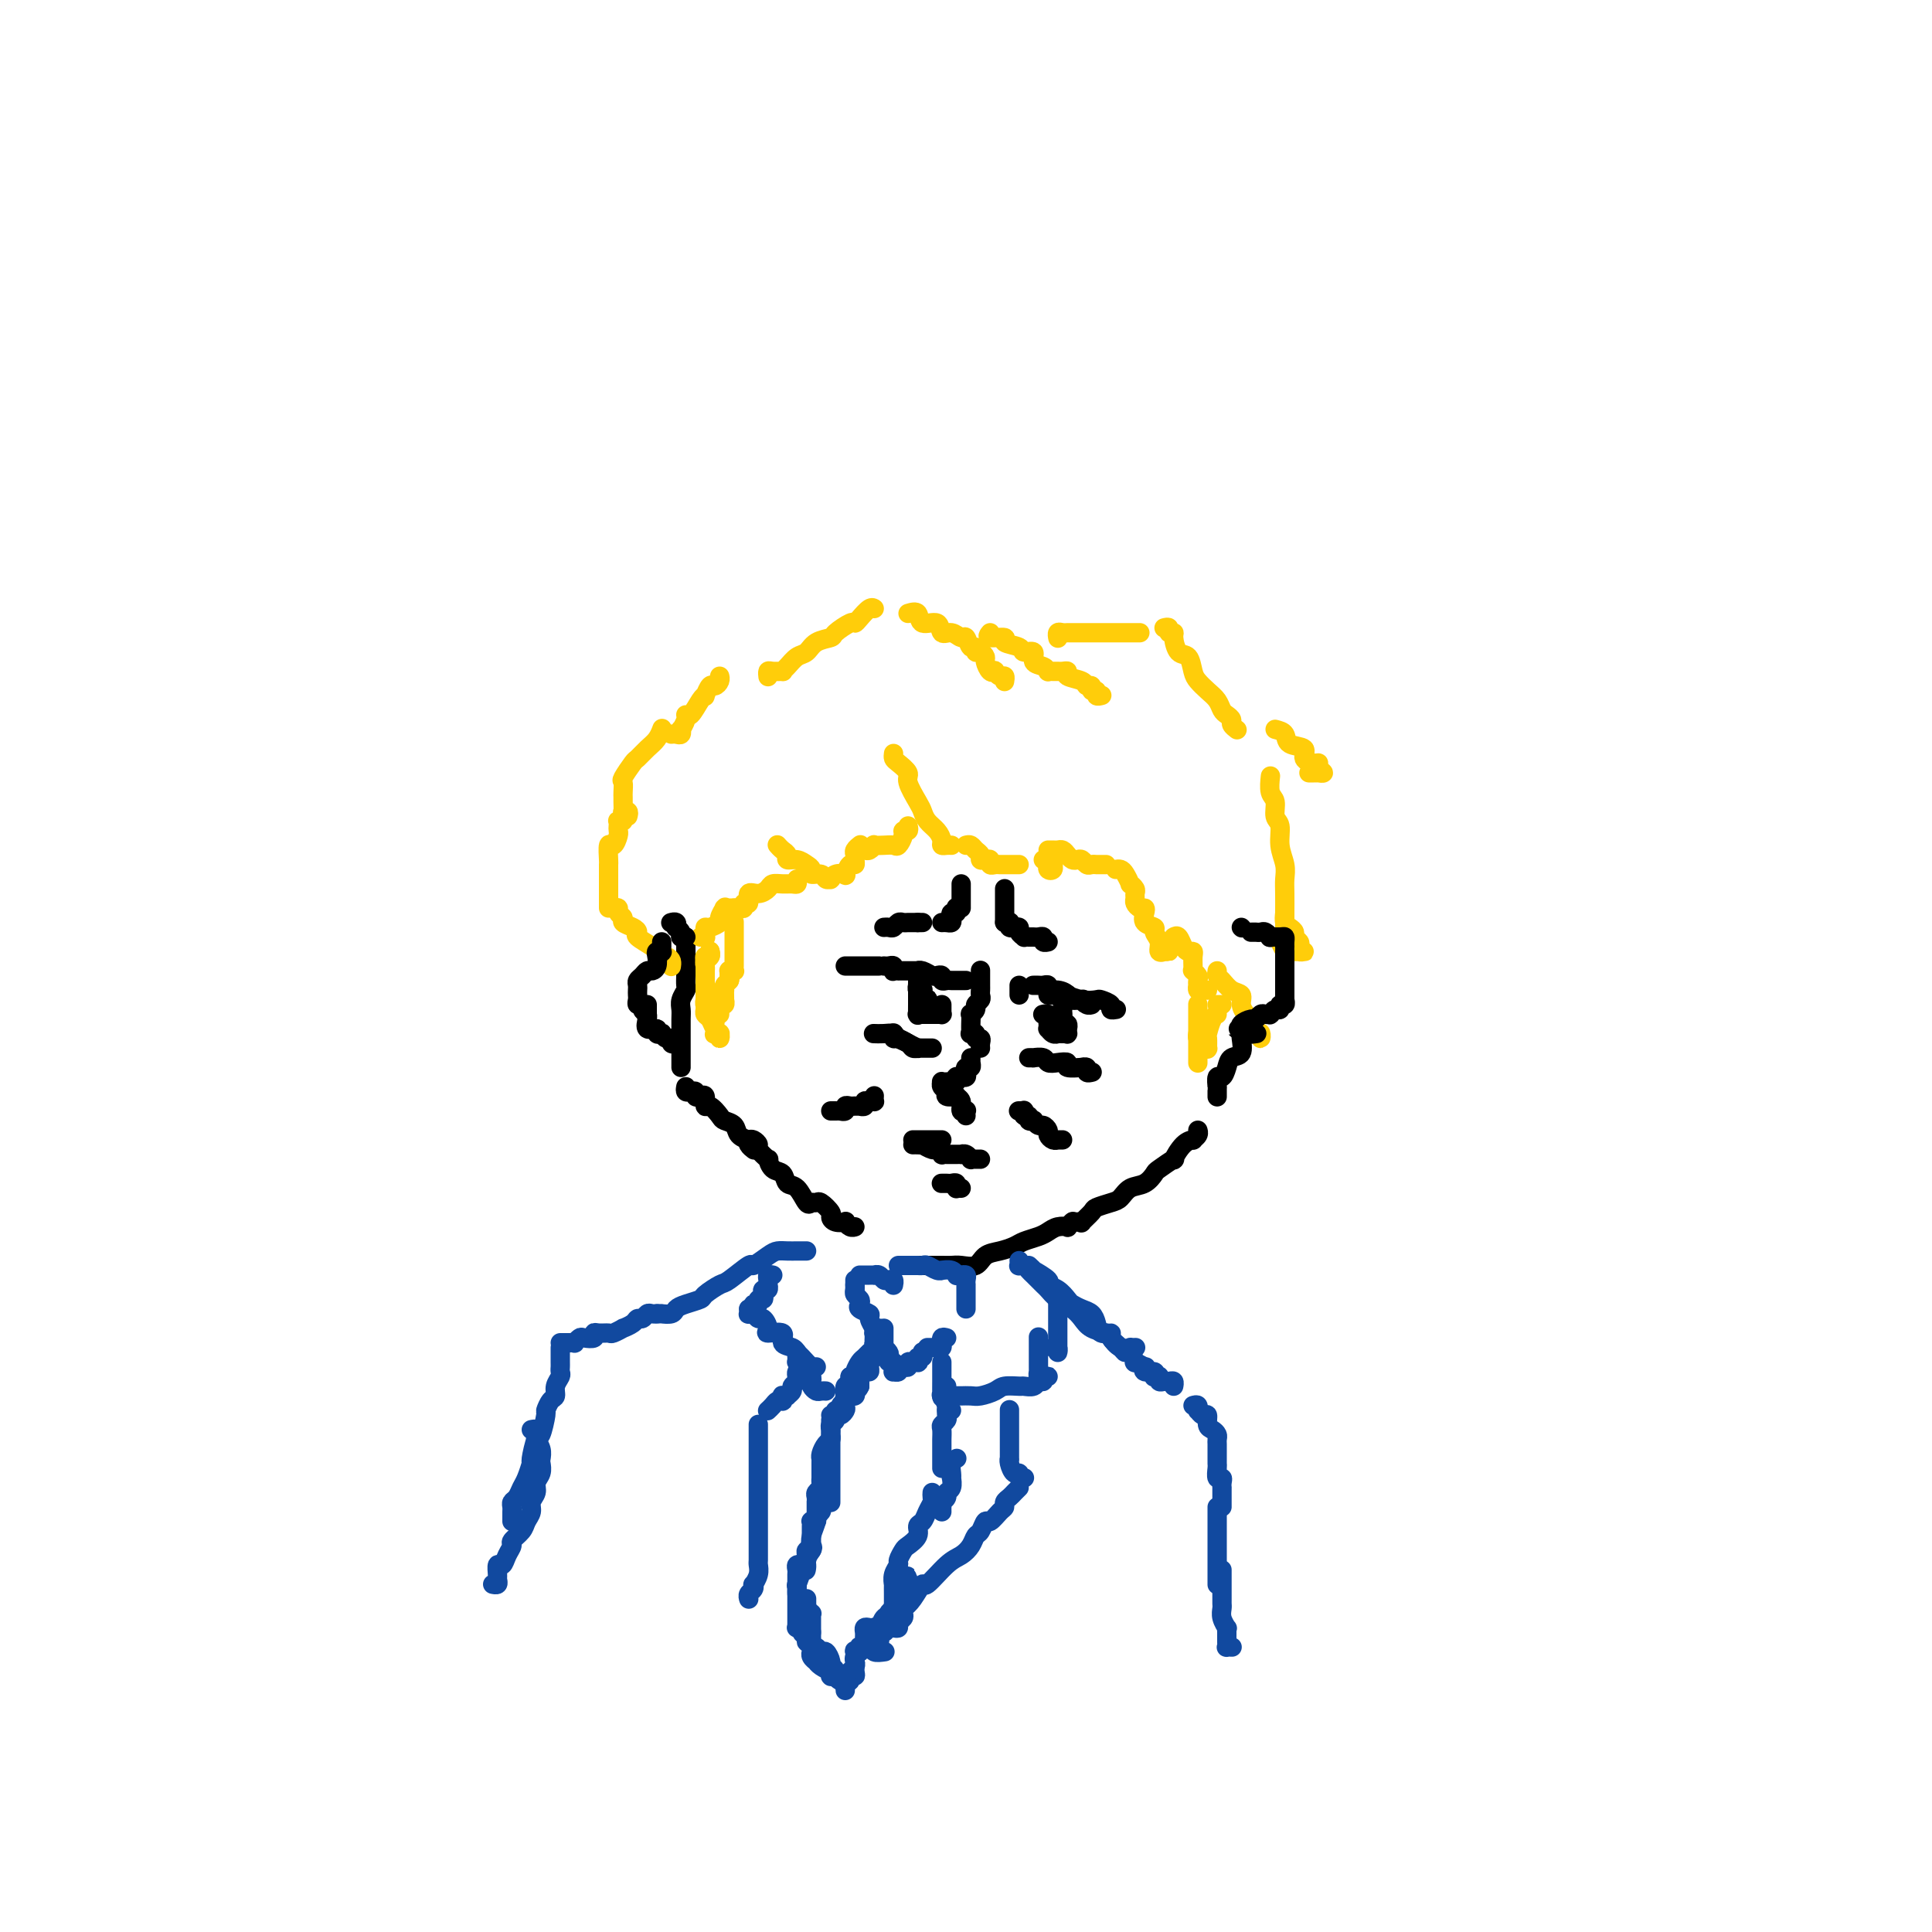 <svg viewBox='0 0 400 400' version='1.1' xmlns='http://www.w3.org/2000/svg' xmlns:xlink='http://www.w3.org/1999/xlink'><g fill='none' stroke='rgb(0,0,0)' stroke-width='4' stroke-linecap='round' stroke-linejoin='round'><path d='M142,194c0.000,0.192 0.000,0.384 0,1c-0.000,0.616 -0.000,1.657 0,2c0.000,0.343 0.000,-0.011 0,0c-0.000,0.011 -0.000,0.388 0,1c0.000,0.612 0.001,1.458 0,2c-0.001,0.542 -0.004,0.778 0,1c0.004,0.222 0.015,0.430 0,1c-0.015,0.570 -0.057,1.503 0,2c0.057,0.497 0.211,0.560 0,1c-0.211,0.440 -0.789,1.258 -1,2c-0.211,0.742 -0.057,1.407 0,2c0.057,0.593 0.015,1.115 0,2c-0.015,0.885 -0.004,2.135 0,3c0.004,0.865 0.001,1.346 0,2c-0.001,0.654 -0.000,1.482 0,2c0.000,0.518 0.000,0.726 0,1c-0.000,0.274 -0.000,0.612 0,1c0.000,0.388 0.000,0.825 0,1c-0.000,0.175 -0.000,0.087 0,0'/><path d='M142,225c-0.081,0.415 -0.163,0.830 0,1c0.163,0.170 0.569,0.096 1,0c0.431,-0.096 0.885,-0.214 1,0c0.115,0.214 -0.111,0.759 0,1c0.111,0.241 0.559,0.176 1,0c0.441,-0.176 0.877,-0.464 1,0c0.123,0.464 -0.065,1.682 0,2c0.065,0.318 0.383,-0.262 1,0c0.617,0.262 1.532,1.367 2,2c0.468,0.633 0.490,0.796 1,1c0.510,0.204 1.509,0.450 2,1c0.491,0.550 0.475,1.405 1,2c0.525,0.595 1.591,0.930 2,1c0.409,0.070 0.161,-0.126 0,0c-0.161,0.126 -0.236,0.572 0,1c0.236,0.428 0.782,0.836 1,1c0.218,0.164 0.109,0.082 0,0'/><path d='M155,236c0.293,-0.100 0.586,-0.201 1,0c0.414,0.201 0.950,0.702 1,1c0.050,0.298 -0.386,0.393 0,1c0.386,0.607 1.594,1.725 2,2c0.406,0.275 0.009,-0.294 0,0c-0.009,0.294 0.368,1.449 1,2c0.632,0.551 1.517,0.498 2,1c0.483,0.502 0.564,1.561 1,2c0.436,0.439 1.229,0.259 2,1c0.771,0.741 1.521,2.401 2,3c0.479,0.599 0.688,0.135 1,0c0.312,-0.135 0.726,0.059 1,0c0.274,-0.059 0.407,-0.369 1,0c0.593,0.369 1.647,1.418 2,2c0.353,0.582 0.006,0.695 0,1c-0.006,0.305 0.328,0.800 1,1c0.672,0.200 1.683,0.106 2,0c0.317,-0.106 -0.059,-0.224 0,0c0.059,0.224 0.554,0.791 1,1c0.446,0.209 0.842,0.060 1,0c0.158,-0.060 0.079,-0.030 0,0'/><path d='M188,262c-0.094,-0.000 -0.187,-0.000 0,0c0.187,0.000 0.655,0.000 1,0c0.345,-0.000 0.567,-0.001 1,0c0.433,0.001 1.079,0.002 2,0c0.921,-0.002 2.119,-0.007 3,0c0.881,0.007 1.446,0.027 2,0c0.554,-0.027 1.097,-0.101 2,0c0.903,0.101 2.166,0.378 3,0c0.834,-0.378 1.238,-1.411 2,-2c0.762,-0.589 1.881,-0.735 3,-1c1.119,-0.265 2.239,-0.649 3,-1c0.761,-0.351 1.164,-0.669 2,-1c0.836,-0.331 2.104,-0.676 3,-1c0.896,-0.324 1.421,-0.626 2,-1c0.579,-0.374 1.213,-0.818 2,-1c0.787,-0.182 1.726,-0.100 2,0c0.274,0.100 -0.119,0.219 0,0c0.119,-0.219 0.748,-0.777 1,-1c0.252,-0.223 0.126,-0.112 0,0'/><path d='M222,253c0.457,-0.004 0.914,-0.008 1,0c0.086,0.008 -0.200,0.027 0,0c0.200,-0.027 0.886,-0.102 1,0c0.114,0.102 -0.345,0.379 0,0c0.345,-0.379 1.495,-1.415 2,-2c0.505,-0.585 0.365,-0.719 1,-1c0.635,-0.281 2.044,-0.709 3,-1c0.956,-0.291 1.458,-0.444 2,-1c0.542,-0.556 1.124,-1.516 2,-2c0.876,-0.484 2.048,-0.491 3,-1c0.952,-0.509 1.686,-1.520 2,-2c0.314,-0.480 0.207,-0.430 1,-1c0.793,-0.570 2.484,-1.760 3,-2c0.516,-0.240 -0.145,0.469 0,0c0.145,-0.469 1.097,-2.115 2,-3c0.903,-0.885 1.759,-1.008 2,-1c0.241,0.008 -0.131,0.146 0,0c0.131,-0.146 0.766,-0.578 1,-1c0.234,-0.422 0.067,-0.835 0,-1c-0.067,-0.165 -0.033,-0.083 0,0'/><path d='M252,227c-0.000,0.078 -0.001,0.157 0,0c0.001,-0.157 0.003,-0.548 0,-1c-0.003,-0.452 -0.012,-0.964 0,-1c0.012,-0.036 0.043,0.404 0,0c-0.043,-0.404 -0.162,-1.650 0,-2c0.162,-0.350 0.604,0.197 1,0c0.396,-0.197 0.747,-1.139 1,-2c0.253,-0.861 0.408,-1.642 1,-2c0.592,-0.358 1.623,-0.292 2,-1c0.377,-0.708 0.102,-2.191 0,-3c-0.102,-0.809 -0.029,-0.946 0,-1c0.029,-0.054 0.015,-0.027 0,0'/></g>
<g fill='none' stroke='rgb(255,205,10)' stroke-width='4' stroke-linecap='round' stroke-linejoin='round'><path d='M185,156c-0.049,0.362 -0.097,0.723 0,1c0.097,0.277 0.341,0.469 1,1c0.659,0.531 1.734,1.402 2,2c0.266,0.598 -0.276,0.922 0,2c0.276,1.078 1.370,2.908 2,4c0.630,1.092 0.795,1.445 1,2c0.205,0.555 0.450,1.312 1,2c0.550,0.688 1.405,1.309 2,2c0.595,0.691 0.930,1.453 1,2c0.070,0.547 -0.126,0.879 0,1c0.126,0.121 0.572,0.033 1,0c0.428,-0.033 0.836,-0.009 1,0c0.164,0.009 0.082,0.005 0,0'/><path d='M200,175c0.341,-0.091 0.683,-0.182 1,0c0.317,0.182 0.611,0.636 1,1c0.389,0.364 0.874,0.637 1,1c0.126,0.363 -0.107,0.815 0,1c0.107,0.185 0.553,0.102 1,0c0.447,-0.102 0.894,-0.224 1,0c0.106,0.224 -0.130,0.792 0,1c0.130,0.208 0.626,0.056 1,0c0.374,-0.056 0.625,-0.015 1,0c0.375,0.015 0.875,0.004 1,0c0.125,-0.004 -0.124,-0.001 0,0c0.124,0.001 0.622,0.000 1,0c0.378,-0.000 0.637,-0.000 1,0c0.363,0.000 0.828,0.000 1,0c0.172,-0.000 0.049,-0.000 0,0c-0.049,0.000 -0.025,0.000 0,0'/><path d='M216,178c0.425,-0.121 0.850,-0.242 1,0c0.150,0.242 0.026,0.845 0,1c-0.026,0.155 0.047,-0.140 0,0c-0.047,0.140 -0.212,0.713 0,1c0.212,0.287 0.803,0.287 1,0c0.197,-0.287 0.001,-0.860 0,-1c-0.001,-0.140 0.192,0.155 0,0c-0.192,-0.155 -0.769,-0.758 -1,-1c-0.231,-0.242 -0.115,-0.121 0,0'/><path d='M217,176c0.333,-0.006 0.667,-0.012 1,0c0.333,0.012 0.667,0.042 1,0c0.333,-0.042 0.667,-0.156 1,0c0.333,0.156 0.667,0.581 1,1c0.333,0.419 0.666,0.830 1,1c0.334,0.170 0.668,0.098 1,0c0.332,-0.098 0.663,-0.222 1,0c0.337,0.222 0.682,0.792 1,1c0.318,0.208 0.611,0.056 1,0c0.389,-0.056 0.875,-0.015 1,0c0.125,0.015 -0.111,0.004 0,0c0.111,-0.004 0.568,-0.001 1,0c0.432,0.001 0.838,0.000 1,0c0.162,-0.000 0.081,-0.000 0,0'/><path d='M231,180c0.342,-0.051 0.684,-0.102 1,0c0.316,0.102 0.606,0.356 1,1c0.394,0.644 0.890,1.678 1,2c0.110,0.322 -0.167,-0.069 0,0c0.167,0.069 0.780,0.597 1,1c0.220,0.403 0.049,0.682 0,1c-0.049,0.318 0.026,0.676 0,1c-0.026,0.324 -0.153,0.615 0,1c0.153,0.385 0.585,0.863 1,1c0.415,0.137 0.814,-0.066 1,0c0.186,0.066 0.159,0.401 0,1c-0.159,0.599 -0.450,1.460 0,2c0.450,0.540 1.641,0.757 2,1c0.359,0.243 -0.115,0.510 0,1c0.115,0.490 0.820,1.203 1,2c0.180,0.797 -0.166,1.678 0,2c0.166,0.322 0.843,0.086 1,0c0.157,-0.086 -0.207,-0.023 0,0c0.207,0.023 0.983,0.006 1,0c0.017,-0.006 -0.726,-0.002 -1,0c-0.274,0.002 -0.078,0.000 0,0c0.078,-0.000 0.039,-0.000 0,0'/><path d='M243,194c0.332,-0.195 0.663,-0.390 1,0c0.337,0.390 0.679,1.365 1,2c0.321,0.635 0.622,0.930 1,1c0.378,0.070 0.834,-0.086 1,0c0.166,0.086 0.044,0.415 0,1c-0.044,0.585 -0.008,1.428 0,2c0.008,0.572 -0.012,0.874 0,1c0.012,0.126 0.056,0.076 0,0c-0.056,-0.076 -0.211,-0.179 0,0c0.211,0.179 0.788,0.640 1,1c0.212,0.360 0.060,0.618 0,1c-0.060,0.382 -0.026,0.887 0,1c0.026,0.113 0.046,-0.166 0,0c-0.046,0.166 -0.157,0.776 0,1c0.157,0.224 0.581,0.060 1,0c0.419,-0.060 0.834,-0.017 1,0c0.166,0.017 0.083,0.009 0,0'/><path d='M252,201c-0.069,0.365 -0.139,0.730 0,1c0.139,0.270 0.485,0.443 1,1c0.515,0.557 1.198,1.496 2,2c0.802,0.504 1.721,0.572 2,1c0.279,0.428 -0.084,1.215 0,2c0.084,0.785 0.615,1.568 1,2c0.385,0.432 0.625,0.513 1,1c0.375,0.487 0.885,1.381 1,2c0.115,0.619 -0.165,0.965 0,1c0.165,0.035 0.776,-0.239 1,0c0.224,0.239 0.060,0.992 0,1c-0.060,0.008 -0.016,-0.730 0,-1c0.016,-0.270 0.004,-0.073 0,0c-0.004,0.073 -0.001,0.021 0,0c0.001,-0.021 0.001,-0.010 0,0'/><path d='M188,171c0.120,0.437 0.240,0.873 0,1c-0.240,0.127 -0.840,-0.057 -1,0c-0.160,0.057 0.121,0.355 0,1c-0.121,0.645 -0.645,1.636 -1,2c-0.355,0.364 -0.543,0.101 -1,0c-0.457,-0.101 -1.183,-0.041 -2,0c-0.817,0.041 -1.725,0.064 -2,0c-0.275,-0.064 0.084,-0.213 0,0c-0.084,0.213 -0.611,0.789 -1,1c-0.389,0.211 -0.640,0.057 -1,0c-0.360,-0.057 -0.828,-0.015 -1,0c-0.172,0.015 -0.049,0.004 0,0c0.049,-0.004 0.025,-0.002 0,0'/><path d='M178,175c0.114,-0.089 0.227,-0.177 0,0c-0.227,0.177 -0.796,0.620 -1,1c-0.204,0.380 -0.045,0.698 0,1c0.045,0.302 -0.025,0.589 0,1c0.025,0.411 0.144,0.946 0,1c-0.144,0.054 -0.550,-0.374 -1,0c-0.450,0.374 -0.944,1.550 -1,2c-0.056,0.450 0.326,0.173 0,0c-0.326,-0.173 -1.359,-0.241 -2,0c-0.641,0.241 -0.892,0.793 -1,1c-0.108,0.207 -0.075,0.070 0,0c0.075,-0.070 0.193,-0.074 0,0c-0.193,0.074 -0.695,0.227 -1,0c-0.305,-0.227 -0.413,-0.835 -1,-1c-0.587,-0.165 -1.654,0.114 -2,0c-0.346,-0.114 0.027,-0.622 0,-1c-0.027,-0.378 -0.455,-0.626 -1,-1c-0.545,-0.374 -1.208,-0.875 -2,-1c-0.792,-0.125 -1.715,0.124 -2,0c-0.285,-0.124 0.067,-0.622 0,-1c-0.067,-0.378 -0.554,-0.637 -1,-1c-0.446,-0.363 -0.851,-0.828 -1,-1c-0.149,-0.172 -0.043,-0.049 0,0c0.043,0.049 0.021,0.025 0,0'/><path d='M165,182c0.067,0.424 0.135,0.848 0,1c-0.135,0.152 -0.472,0.031 -1,0c-0.528,-0.031 -1.245,0.028 -2,0c-0.755,-0.028 -1.546,-0.143 -2,0c-0.454,0.143 -0.570,0.545 -1,1c-0.430,0.455 -1.172,0.963 -2,1c-0.828,0.037 -1.741,-0.396 -2,0c-0.259,0.396 0.137,1.623 0,2c-0.137,0.377 -0.807,-0.095 -1,0c-0.193,0.095 0.093,0.757 0,1c-0.093,0.243 -0.563,0.065 -1,0c-0.437,-0.065 -0.839,-0.019 -1,0c-0.161,0.019 -0.080,0.009 0,0'/><path d='M152,188c-0.312,0.004 -0.624,0.008 -1,0c-0.376,-0.008 -0.817,-0.028 -1,0c-0.183,0.028 -0.108,0.102 0,0c0.108,-0.102 0.249,-0.382 0,0c-0.249,0.382 -0.890,1.426 -1,2c-0.110,0.574 0.310,0.679 0,1c-0.310,0.321 -1.350,0.856 -2,1c-0.650,0.144 -0.910,-0.105 -1,0c-0.090,0.105 -0.010,0.564 0,1c0.010,0.436 -0.049,0.849 0,1c0.049,0.151 0.205,0.041 0,0c-0.205,-0.041 -0.773,-0.012 -1,0c-0.227,0.012 -0.114,0.006 0,0'/><path d='M139,200c-0.014,0.090 -0.029,0.180 0,0c0.029,-0.180 0.101,-0.629 0,-1c-0.101,-0.371 -0.377,-0.663 -1,-1c-0.623,-0.337 -1.594,-0.720 -2,-1c-0.406,-0.280 -0.246,-0.456 -1,-1c-0.754,-0.544 -2.421,-1.455 -3,-2c-0.579,-0.545 -0.068,-0.723 0,-1c0.068,-0.277 -0.306,-0.652 -1,-1c-0.694,-0.348 -1.706,-0.668 -2,-1c-0.294,-0.332 0.131,-0.677 0,-1c-0.131,-0.323 -0.819,-0.623 -1,-1c-0.181,-0.377 0.143,-0.832 0,-1c-0.143,-0.168 -0.755,-0.048 -1,0c-0.245,0.048 -0.122,0.024 0,0'/><path d='M126,188c0.000,-0.365 0.000,-0.730 0,-1c-0.000,-0.270 -0.000,-0.444 0,-1c0.000,-0.556 0.000,-1.495 0,-2c-0.000,-0.505 -0.001,-0.578 0,-1c0.001,-0.422 0.003,-1.193 0,-2c-0.003,-0.807 -0.011,-1.648 0,-2c0.011,-0.352 0.041,-0.213 0,-1c-0.041,-0.787 -0.155,-2.501 0,-3c0.155,-0.499 0.578,0.216 1,0c0.422,-0.216 0.844,-1.364 1,-2c0.156,-0.636 0.045,-0.759 0,-1c-0.045,-0.241 -0.026,-0.601 0,-1c0.026,-0.399 0.059,-0.839 0,-1c-0.059,-0.161 -0.208,-0.043 0,0c0.208,0.043 0.774,0.012 1,0c0.226,-0.012 0.113,-0.006 0,0'/><path d='M130,169c0.113,-0.408 0.227,-0.817 0,-1c-0.227,-0.183 -0.793,-0.142 -1,0c-0.207,0.142 -0.055,0.385 0,0c0.055,-0.385 0.013,-1.396 0,-2c-0.013,-0.604 0.004,-0.799 0,-1c-0.004,-0.201 -0.027,-0.406 0,-1c0.027,-0.594 0.104,-1.577 0,-2c-0.104,-0.423 -0.389,-0.287 0,-1c0.389,-0.713 1.453,-2.275 2,-3c0.547,-0.725 0.578,-0.611 1,-1c0.422,-0.389 1.237,-1.279 2,-2c0.763,-0.721 1.475,-1.271 2,-2c0.525,-0.729 0.864,-1.637 1,-2c0.136,-0.363 0.068,-0.182 0,0'/><path d='M139,152c0.312,-0.034 0.623,-0.068 1,0c0.377,0.068 0.818,0.238 1,0c0.182,-0.238 0.103,-0.884 0,-1c-0.103,-0.116 -0.231,0.299 0,0c0.231,-0.299 0.822,-1.310 1,-2c0.178,-0.690 -0.058,-1.058 0,-1c0.058,0.058 0.411,0.544 1,0c0.589,-0.544 1.414,-2.117 2,-3c0.586,-0.883 0.931,-1.077 1,-1c0.069,0.077 -0.139,0.423 0,0c0.139,-0.423 0.626,-1.616 1,-2c0.374,-0.384 0.636,0.041 1,0c0.364,-0.041 0.829,-0.547 1,-1c0.171,-0.453 0.046,-0.853 0,-1c-0.046,-0.147 -0.013,-0.042 0,0c0.013,0.042 0.007,0.021 0,0'/><path d='M159,140c-0.004,-0.030 -0.007,-0.061 0,0c0.007,0.061 0.026,0.213 0,0c-0.026,-0.213 -0.096,-0.791 0,-1c0.096,-0.209 0.357,-0.049 1,0c0.643,0.049 1.667,-0.013 2,0c0.333,0.013 -0.025,0.102 0,0c0.025,-0.102 0.435,-0.395 1,-1c0.565,-0.605 1.287,-1.523 2,-2c0.713,-0.477 1.417,-0.514 2,-1c0.583,-0.486 1.045,-1.422 2,-2c0.955,-0.578 2.401,-0.798 3,-1c0.599,-0.202 0.349,-0.387 1,-1c0.651,-0.613 2.203,-1.653 3,-2c0.797,-0.347 0.841,-0.002 1,0c0.159,0.002 0.434,-0.340 1,-1c0.566,-0.660 1.421,-1.639 2,-2c0.579,-0.361 0.880,-0.103 1,0c0.120,0.103 0.060,0.052 0,0'/><path d='M188,127c0.818,-0.243 1.637,-0.487 2,0c0.363,0.487 0.272,1.704 1,2c0.728,0.296 2.275,-0.329 3,0c0.725,0.329 0.628,1.613 1,2c0.372,0.387 1.214,-0.122 2,0c0.786,0.122 1.516,0.874 2,1c0.484,0.126 0.721,-0.373 1,0c0.279,0.373 0.601,1.620 1,2c0.399,0.380 0.877,-0.107 1,0c0.123,0.107 -0.108,0.807 0,1c0.108,0.193 0.555,-0.120 1,0c0.445,0.120 0.889,0.672 1,1c0.111,0.328 -0.111,0.432 0,1c0.111,0.568 0.555,1.601 1,2c0.445,0.399 0.890,0.163 1,0c0.110,-0.163 -0.114,-0.254 0,0c0.114,0.254 0.566,0.853 1,1c0.434,0.147 0.848,-0.156 1,0c0.152,0.156 0.041,0.773 0,1c-0.041,0.227 -0.012,0.065 0,0c0.012,-0.065 0.006,-0.032 0,0'/><path d='M205,131c-0.363,0.447 -0.726,0.895 0,1c0.726,0.105 2.542,-0.131 3,0c0.458,0.131 -0.443,0.630 0,1c0.443,0.370 2.230,0.610 3,1c0.770,0.390 0.522,0.931 1,1c0.478,0.069 1.682,-0.335 2,0c0.318,0.335 -0.252,1.410 0,2c0.252,0.590 1.324,0.694 2,1c0.676,0.306 0.954,0.814 1,1c0.046,0.186 -0.141,0.049 0,0c0.141,-0.049 0.609,-0.010 1,0c0.391,0.010 0.704,-0.009 1,0c0.296,0.009 0.576,0.045 1,0c0.424,-0.045 0.993,-0.171 1,0c0.007,0.171 -0.549,0.638 0,1c0.549,0.362 2.204,0.618 3,1c0.796,0.382 0.734,0.891 1,1c0.266,0.109 0.860,-0.181 1,0c0.140,0.181 -0.172,0.833 0,1c0.172,0.167 0.830,-0.151 1,0c0.170,0.151 -0.146,0.771 0,1c0.146,0.229 0.756,0.065 1,0c0.244,-0.065 0.122,-0.033 0,0'/><path d='M219,132c0.023,0.113 0.047,0.226 0,0c-0.047,-0.226 -0.164,-0.793 0,-1c0.164,-0.207 0.609,-0.056 1,0c0.391,0.056 0.728,0.015 1,0c0.272,-0.015 0.478,-0.004 1,0c0.522,0.004 1.361,0.001 2,0c0.639,-0.001 1.078,-0.000 2,0c0.922,0.000 2.327,0.000 3,0c0.673,-0.000 0.615,-0.000 1,0c0.385,0.000 1.213,0.000 2,0c0.787,-0.000 1.531,-0.000 2,0c0.469,0.000 0.662,0.000 1,0c0.338,-0.000 0.822,-0.000 1,0c0.178,0.000 0.051,0.000 0,0c-0.051,-0.000 -0.025,-0.000 0,0'/><path d='M241,130c0.454,-0.115 0.908,-0.230 1,0c0.092,0.230 -0.179,0.805 0,1c0.179,0.195 0.808,0.009 1,0c0.192,-0.009 -0.051,0.157 0,1c0.051,0.843 0.398,2.361 1,3c0.602,0.639 1.460,0.397 2,1c0.540,0.603 0.760,2.049 1,3c0.240,0.951 0.498,1.407 1,2c0.502,0.593 1.249,1.325 2,2c0.751,0.675 1.507,1.294 2,2c0.493,0.706 0.724,1.499 1,2c0.276,0.501 0.596,0.709 1,1c0.404,0.291 0.892,0.666 1,1c0.108,0.334 -0.163,0.628 0,1c0.163,0.372 0.761,0.820 1,1c0.239,0.180 0.120,0.090 0,0'/><path d='M264,151c0.827,0.213 1.654,0.425 2,1c0.346,0.575 0.212,1.512 1,2c0.788,0.488 2.497,0.526 3,1c0.503,0.474 -0.200,1.385 0,2c0.200,0.615 1.304,0.935 2,1c0.696,0.065 0.986,-0.126 1,0c0.014,0.126 -0.248,0.570 0,1c0.248,0.430 1.005,0.847 1,1c-0.005,0.153 -0.772,0.041 -1,0c-0.228,-0.041 0.083,-0.011 0,0c-0.083,0.011 -0.561,0.003 -1,0c-0.439,-0.003 -0.840,-0.001 -1,0c-0.160,0.001 -0.080,0.000 0,0'/><path d='M263,161c0.033,-0.301 0.065,-0.602 0,0c-0.065,0.602 -0.229,2.106 0,3c0.229,0.894 0.850,1.176 1,2c0.150,0.824 -0.170,2.188 0,3c0.170,0.812 0.830,1.073 1,2c0.170,0.927 -0.151,2.521 0,4c0.151,1.479 0.772,2.842 1,4c0.228,1.158 0.061,2.110 0,3c-0.061,0.890 -0.016,1.720 0,3c0.016,1.280 0.004,3.012 0,4c-0.004,0.988 -0.001,1.231 0,2c0.001,0.769 0.000,2.062 0,3c-0.000,0.938 0.001,1.521 0,2c-0.001,0.479 -0.004,0.853 0,1c0.004,0.147 0.015,0.067 0,0c-0.015,-0.067 -0.056,-0.121 0,0c0.056,0.121 0.207,0.417 0,0c-0.207,-0.417 -0.774,-1.548 -1,-2c-0.226,-0.452 -0.113,-0.226 0,0'/><path d='M266,189c-0.081,0.756 -0.162,1.512 0,2c0.162,0.488 0.565,0.708 1,1c0.435,0.292 0.900,0.656 1,1c0.100,0.344 -0.166,0.666 0,1c0.166,0.334 0.763,0.678 1,1c0.237,0.322 0.113,0.622 0,1c-0.113,0.378 -0.215,0.833 0,1c0.215,0.167 0.749,0.045 1,0c0.251,-0.045 0.221,-0.012 0,0c-0.221,0.012 -0.634,0.003 -1,0c-0.366,-0.003 -0.686,-0.001 -1,0c-0.314,0.001 -0.623,0.000 -1,0c-0.377,-0.000 -0.822,-0.000 -1,0c-0.178,0.000 -0.089,0.000 0,0'/></g>
<g fill='none' stroke='rgb(0,0,0)' stroke-width='4' stroke-linecap='round' stroke-linejoin='round'><path d='M140,216c-0.444,0.121 -0.888,0.242 -1,0c-0.112,-0.242 0.109,-0.848 0,-1c-0.109,-0.152 -0.549,0.151 -1,0c-0.451,-0.151 -0.913,-0.757 -1,-1c-0.087,-0.243 0.201,-0.124 0,0c-0.201,0.124 -0.891,0.254 -1,0c-0.109,-0.254 0.363,-0.891 0,-1c-0.363,-0.109 -1.561,0.311 -2,0c-0.439,-0.311 -0.118,-1.354 0,-2c0.118,-0.646 0.031,-0.895 0,-1c-0.031,-0.105 -0.008,-0.067 0,0c0.008,0.067 0.002,0.162 0,0c-0.002,-0.162 -0.001,-0.582 0,-1c0.001,-0.418 0.000,-0.834 0,-1c-0.000,-0.166 -0.000,-0.083 0,0'/><path d='M134,210c-0.453,-0.303 -0.906,-0.606 -1,-1c-0.094,-0.394 0.171,-0.879 0,-1c-0.171,-0.121 -0.778,0.122 -1,0c-0.222,-0.122 -0.060,-0.610 0,-1c0.060,-0.390 0.019,-0.682 0,-1c-0.019,-0.318 -0.016,-0.664 0,-1c0.016,-0.336 0.046,-0.664 0,-1c-0.046,-0.336 -0.166,-0.681 0,-1c0.166,-0.319 0.619,-0.614 1,-1c0.381,-0.386 0.689,-0.864 1,-1c0.311,-0.136 0.623,0.068 1,0c0.377,-0.068 0.819,-0.410 1,-1c0.181,-0.590 0.101,-1.430 0,-2c-0.101,-0.570 -0.223,-0.870 0,-1c0.223,-0.130 0.792,-0.091 1,0c0.208,0.091 0.056,0.234 0,0c-0.056,-0.234 -0.015,-0.846 0,-1c0.015,-0.154 0.004,0.151 0,0c-0.004,-0.151 -0.001,-0.757 0,-1c0.001,-0.243 0.001,-0.121 0,0'/><path d='M139,191c-0.111,0.032 -0.222,0.064 0,0c0.222,-0.064 0.777,-0.224 1,0c0.223,0.224 0.112,0.830 0,1c-0.112,0.170 -0.227,-0.098 0,0c0.227,0.098 0.797,0.562 1,1c0.203,0.438 0.041,0.849 0,1c-0.041,0.151 0.041,0.040 0,0c-0.041,-0.040 -0.203,-0.011 0,0c0.203,0.011 0.772,0.003 1,0c0.228,-0.003 0.114,-0.002 0,0'/><path d='M259,193c0.447,0.002 0.895,0.004 1,0c0.105,-0.004 -0.131,-0.015 0,0c0.131,0.015 0.630,0.057 1,0c0.370,-0.057 0.611,-0.212 1,0c0.389,0.212 0.927,0.792 1,1c0.073,0.208 -0.320,0.045 0,0c0.320,-0.045 1.354,0.026 2,0c0.646,-0.026 0.905,-0.151 1,0c0.095,0.151 0.026,0.579 0,1c-0.026,0.421 -0.007,0.835 0,1c0.007,0.165 0.004,0.083 0,0'/><path d='M266,197c-0.000,-0.089 -0.000,-0.178 0,0c0.000,0.178 0.000,0.622 0,1c-0.000,0.378 -0.000,0.689 0,1c0.000,0.311 0.000,0.622 0,1c-0.000,0.378 -0.000,0.822 0,1c0.000,0.178 0.000,0.090 0,0c-0.000,-0.090 -0.000,-0.183 0,0c0.000,0.183 0.000,0.641 0,1c-0.000,0.359 -0.000,0.617 0,1c0.000,0.383 0.000,0.890 0,1c-0.000,0.110 -0.000,-0.177 0,0c0.000,0.177 0.000,0.818 0,1c-0.000,0.182 -0.000,-0.096 0,0c0.000,0.096 0.001,0.566 0,1c-0.001,0.434 -0.004,0.833 0,1c0.004,0.167 0.016,0.101 0,0c-0.016,-0.101 -0.060,-0.238 0,0c0.060,0.238 0.222,0.852 0,1c-0.222,0.148 -0.830,-0.171 -1,0c-0.170,0.171 0.099,0.830 0,1c-0.099,0.170 -0.565,-0.150 -1,0c-0.435,0.150 -0.837,0.771 -1,1c-0.163,0.229 -0.085,0.065 0,0c0.085,-0.065 0.179,-0.032 0,0c-0.179,0.032 -0.630,0.064 -1,0c-0.370,-0.064 -0.660,-0.224 -1,0c-0.340,0.224 -0.731,0.830 -1,1c-0.269,0.170 -0.417,-0.098 -1,0c-0.583,0.098 -1.603,0.562 -2,1c-0.397,0.438 -0.173,0.850 0,1c0.173,0.150 0.295,0.039 0,0c-0.295,-0.039 -1.005,-0.007 -1,0c0.005,0.007 0.727,-0.012 1,0c0.273,0.012 0.098,0.056 0,0c-0.098,-0.056 -0.119,-0.211 0,0c0.119,0.211 0.378,0.788 1,1c0.622,0.212 1.606,0.061 2,0c0.394,-0.061 0.197,-0.030 0,0'/><path d='M257,192c0.000,0.000 0.100,0.100 0.1,0.1'/><path d='M208,184c0.000,0.331 0.000,0.661 0,1c0.000,0.339 -0.000,0.686 0,1c0.000,0.314 0.000,0.596 0,1c0.000,0.404 -0.000,0.932 0,1c0.000,0.068 0.000,-0.322 0,0c-0.000,0.322 0.000,1.356 0,2c0.000,0.644 0.000,0.898 0,1c0.000,0.102 0.000,0.051 0,0'/><path d='M208,191c0.414,0.030 0.828,0.061 1,0c0.172,-0.061 0.103,-0.213 0,0c-0.103,0.213 -0.239,0.792 0,1c0.239,0.208 0.853,0.045 1,0c0.147,-0.045 -0.171,0.026 0,0c0.171,-0.026 0.833,-0.151 1,0c0.167,0.151 -0.162,0.576 0,1c0.162,0.424 0.814,0.846 1,1c0.186,0.154 -0.094,0.041 0,0c0.094,-0.041 0.564,-0.011 1,0c0.436,0.011 0.839,0.002 1,0c0.161,-0.002 0.081,0.003 0,0c-0.081,-0.003 -0.162,-0.015 0,0c0.162,0.015 0.565,0.056 1,0c0.435,-0.056 0.900,-0.211 1,0c0.100,0.211 -0.165,0.788 0,1c0.165,0.212 0.762,0.061 1,0c0.238,-0.061 0.119,-0.030 0,0'/><path d='M199,183c0.000,0.446 0.000,0.893 0,1c0.000,0.107 0.000,-0.125 0,0c-0.000,0.125 0.000,0.608 0,1c0.000,0.392 0.000,0.694 0,1c0.000,0.306 0.000,0.618 0,1c0.000,0.382 0.000,0.834 0,1c0.000,0.166 0.000,0.045 0,0c0.000,-0.045 0.000,-0.013 0,0c0.000,0.013 0.000,0.006 0,0'/><path d='M198,188c-0.030,-0.119 -0.060,-0.238 0,0c0.060,0.238 0.209,0.834 0,1c-0.209,0.166 -0.778,-0.099 -1,0c-0.222,0.099 -0.098,0.562 0,1c0.098,0.438 0.170,0.849 0,1c-0.170,0.151 -0.581,0.040 -1,0c-0.419,-0.040 -0.844,-0.011 -1,0c-0.156,0.011 -0.042,0.003 0,0c0.042,-0.003 0.012,-0.001 0,0c-0.012,0.001 -0.006,0.000 0,0'/><path d='M191,191c-0.422,0.000 -0.844,0.000 -1,0c-0.156,0.000 -0.044,0.000 0,0c0.044,0.000 0.022,0.000 0,0'/><path d='M190,191c-0.333,0.002 -0.667,0.004 -1,0c-0.333,-0.004 -0.666,-0.015 -1,0c-0.334,0.015 -0.667,0.057 -1,0c-0.333,-0.057 -0.664,-0.211 -1,0c-0.336,0.211 -0.678,0.789 -1,1c-0.322,0.211 -0.625,0.057 -1,0c-0.375,-0.057 -0.821,-0.016 -1,0c-0.179,0.016 -0.089,0.008 0,0'/><path d='M203,201c0.000,-0.089 0.000,-0.179 0,0c-0.000,0.179 -0.000,0.625 0,1c0.000,0.375 0.001,0.678 0,1c-0.001,0.322 -0.004,0.664 0,1c0.004,0.336 0.016,0.667 0,1c-0.016,0.333 -0.061,0.668 0,1c0.061,0.332 0.226,0.662 0,1c-0.226,0.338 -0.845,0.686 -1,1c-0.155,0.314 0.155,0.595 0,1c-0.155,0.405 -0.774,0.935 -1,1c-0.226,0.065 -0.061,-0.336 0,0c0.061,0.336 0.016,1.410 0,2c-0.016,0.590 -0.004,0.697 0,1c0.004,0.303 0.001,0.801 0,1c-0.001,0.199 -0.001,0.100 0,0'/><path d='M201,214c-0.121,0.032 -0.243,0.064 0,0c0.243,-0.064 0.850,-0.224 1,0c0.150,0.224 -0.156,0.831 0,1c0.156,0.169 0.774,-0.099 1,0c0.226,0.099 0.061,0.565 0,1c-0.061,0.435 -0.017,0.839 0,1c0.017,0.161 0.009,0.081 0,0'/><path d='M201,219c-0.002,0.414 -0.004,0.828 0,1c0.004,0.172 0.015,0.101 0,0c-0.015,-0.101 -0.055,-0.234 0,0c0.055,0.234 0.207,0.833 0,1c-0.207,0.167 -0.772,-0.099 -1,0c-0.228,0.099 -0.117,0.562 0,1c0.117,0.438 0.242,0.850 0,1c-0.242,0.150 -0.850,0.039 -1,0c-0.150,-0.039 0.157,-0.007 0,0c-0.157,0.007 -0.777,-0.012 -1,0c-0.223,0.012 -0.048,0.056 0,0c0.048,-0.056 -0.029,-0.211 0,0c0.029,0.211 0.166,0.788 0,1c-0.166,0.212 -0.634,0.060 -1,0c-0.366,-0.060 -0.630,-0.027 -1,0c-0.370,0.027 -0.847,0.050 -1,0c-0.153,-0.050 0.020,-0.171 0,0c-0.020,0.171 -0.231,0.634 0,1c0.231,0.366 0.903,0.636 1,1c0.097,0.364 -0.381,0.823 0,1c0.381,0.177 1.623,0.072 2,0c0.377,-0.072 -0.109,-0.111 0,0c0.109,0.111 0.814,0.373 1,1c0.186,0.627 -0.146,1.618 0,2c0.146,0.382 0.771,0.154 1,0c0.229,-0.154 0.062,-0.234 0,0c-0.062,0.234 -0.018,0.781 0,1c0.018,0.219 0.009,0.109 0,0'/><path d='M211,206c0.000,-0.452 0.000,-0.905 0,-1c0.000,-0.095 0.000,0.167 0,0c0.000,-0.167 0.000,-0.762 0,-1c-0.000,-0.238 0.000,-0.119 0,0'/><path d='M214,204c-0.092,0.002 -0.184,0.005 0,0c0.184,-0.005 0.643,-0.016 1,0c0.357,0.016 0.612,0.060 1,0c0.388,-0.060 0.910,-0.223 1,0c0.090,0.223 -0.252,0.830 0,1c0.252,0.170 1.096,-0.099 2,0c0.904,0.099 1.867,0.566 2,1c0.133,0.434 -0.563,0.834 0,1c0.563,0.166 2.386,0.097 3,0c0.614,-0.097 0.021,-0.222 0,0c-0.021,0.222 0.530,0.791 1,1c0.470,0.209 0.857,0.056 1,0c0.143,-0.056 0.041,-0.016 0,0c-0.041,0.016 -0.020,0.008 0,0'/><path d='M217,206c-0.017,0.002 -0.035,0.004 0,0c0.035,-0.004 0.122,-0.015 1,0c0.878,0.015 2.549,0.056 3,0c0.451,-0.056 -0.316,-0.208 0,0c0.316,0.208 1.716,0.778 3,1c1.284,0.222 2.453,0.098 3,0c0.547,-0.098 0.473,-0.170 1,0c0.527,0.170 1.657,0.582 2,1c0.343,0.418 -0.100,0.843 0,1c0.100,0.157 0.743,0.045 1,0c0.257,-0.045 0.129,-0.022 0,0'/><path d='M200,203c-0.455,0.000 -0.910,0.000 -1,0c-0.090,-0.000 0.183,-0.000 0,0c-0.183,0.000 -0.824,0.001 -1,0c-0.176,-0.001 0.111,-0.004 0,0c-0.111,0.004 -0.621,0.015 -1,0c-0.379,-0.015 -0.625,-0.056 -1,0c-0.375,0.056 -0.877,0.207 -1,0c-0.123,-0.207 0.135,-0.774 0,-1c-0.135,-0.226 -0.661,-0.113 -1,0c-0.339,0.113 -0.491,0.226 -1,0c-0.509,-0.226 -1.375,-0.793 -2,-1c-0.625,-0.207 -1.007,-0.056 -1,0c0.007,0.056 0.404,0.015 0,0c-0.404,-0.015 -1.610,-0.004 -2,0c-0.390,0.004 0.035,0.001 0,0c-0.035,-0.001 -0.531,0.001 -1,0c-0.469,-0.001 -0.909,-0.004 -1,0c-0.091,0.004 0.169,0.015 0,0c-0.169,-0.015 -0.767,-0.057 -1,0c-0.233,0.057 -0.101,0.211 0,0c0.101,-0.211 0.171,-0.789 0,-1c-0.171,-0.211 -0.585,-0.057 -1,0c-0.415,0.057 -0.833,0.016 -1,0c-0.167,-0.016 -0.084,-0.008 0,0'/><path d='M182,200c-0.416,0.000 -0.833,0.000 -1,0c-0.167,0.000 -0.086,0.000 0,0c0.086,0.000 0.177,0.000 0,0c-0.177,0.000 -0.621,0.000 -1,0c-0.379,0.000 -0.693,0.000 -1,0c-0.307,0.000 -0.608,0.000 -1,0c-0.392,0.000 -0.876,0.000 -1,0c-0.124,0.000 0.111,0.000 0,0c-0.111,0.000 -0.568,0.000 -1,0c-0.432,0.000 -0.838,0.000 -1,0c-0.162,0.000 -0.081,0.000 0,0'/><path d='M195,208c-0.002,0.309 -0.004,0.619 0,1c0.004,0.381 0.012,0.834 0,1c-0.012,0.166 -0.046,0.044 0,0c0.046,-0.044 0.171,-0.012 0,0c-0.171,0.012 -0.638,0.003 -1,0c-0.362,-0.003 -0.618,-0.001 -1,0c-0.382,0.001 -0.891,0.000 -1,0c-0.109,-0.000 0.181,-0.001 0,0c-0.181,0.001 -0.833,0.002 -1,0c-0.167,-0.002 0.151,-0.007 0,0c-0.151,0.007 -0.773,0.027 -1,0c-0.227,-0.027 -0.061,-0.101 0,0c0.061,0.101 0.016,0.377 0,0c-0.016,-0.377 -0.004,-1.406 0,-2c0.004,-0.594 0.001,-0.752 0,-1c-0.001,-0.248 -0.000,-0.587 0,-1c0.000,-0.413 0.000,-0.900 0,-1c-0.000,-0.100 -0.000,0.186 0,0c0.000,-0.186 0.000,-0.844 0,-1c-0.000,-0.156 -0.000,0.189 0,0c0.000,-0.189 0.000,-0.911 0,-1c-0.000,-0.089 -0.000,0.456 0,1'/><path d='M190,204c-0.004,-0.912 -0.015,-0.193 0,0c0.015,0.193 0.057,-0.142 0,0c-0.057,0.142 -0.212,0.760 0,1c0.212,0.240 0.793,0.103 1,0c0.207,-0.103 0.042,-0.172 0,0c-0.042,0.172 0.040,0.586 0,1c-0.040,0.414 -0.203,0.828 0,1c0.203,0.172 0.772,0.102 1,0c0.228,-0.102 0.113,-0.237 0,0c-0.113,0.237 -0.226,0.847 0,1c0.226,0.153 0.792,-0.151 1,0c0.208,0.151 0.060,0.757 0,1c-0.060,0.243 -0.030,0.121 0,0'/><path d='M216,210c0.030,-0.007 0.061,-0.013 0,0c-0.061,0.013 -0.212,0.046 0,0c0.212,-0.046 0.788,-0.171 1,0c0.212,0.171 0.059,0.638 0,1c-0.059,0.362 -0.026,0.619 0,1c0.026,0.381 0.045,0.887 0,1c-0.045,0.113 -0.153,-0.166 0,0c0.153,0.166 0.567,0.777 1,1c0.433,0.223 0.887,0.060 1,0c0.113,-0.060 -0.113,-0.015 0,0c0.113,0.015 0.566,-0.000 1,0c0.434,0.000 0.848,0.015 1,0c0.152,-0.015 0.042,-0.061 0,0c-0.042,0.061 -0.015,0.227 0,0c0.015,-0.227 0.018,-0.848 0,-1c-0.018,-0.152 -0.057,0.166 0,0c0.057,-0.166 0.212,-0.815 0,-1c-0.212,-0.185 -0.789,0.095 -1,0c-0.211,-0.095 -0.057,-0.564 0,-1c0.057,-0.436 0.016,-0.839 0,-1c-0.016,-0.161 -0.008,-0.081 0,0'/><path d='M220,210c0.000,-0.570 0.000,0.005 0,0c-0.000,-0.005 0.000,-0.589 0,-1c-0.000,-0.411 0.000,-0.649 0,-1c-0.000,-0.351 0.000,-0.815 0,-1c0.000,-0.185 0.000,-0.093 0,0'/><path d='M213,219c0.478,-0.008 0.957,-0.016 1,0c0.043,0.016 -0.348,0.056 0,0c0.348,-0.056 1.435,-0.207 2,0c0.565,0.207 0.608,0.773 1,1c0.392,0.227 1.134,0.114 2,0c0.866,-0.114 1.858,-0.228 2,0c0.142,0.228 -0.565,0.797 0,1c0.565,0.203 2.404,0.040 3,0c0.596,-0.040 -0.050,0.042 0,0c0.050,-0.042 0.797,-0.207 1,0c0.203,0.207 -0.138,0.787 0,1c0.138,0.213 0.754,0.061 1,0c0.246,-0.061 0.123,-0.030 0,0'/><path d='M181,214c0.046,0.002 0.091,0.004 0,0c-0.091,-0.004 -0.319,-0.012 0,0c0.319,0.012 1.184,0.046 2,0c0.816,-0.046 1.581,-0.170 2,0c0.419,0.170 0.490,0.634 1,1c0.510,0.366 1.457,0.634 2,1c0.543,0.366 0.682,0.830 1,1c0.318,0.170 0.816,0.046 1,0c0.184,-0.046 0.052,-0.013 0,0c-0.052,0.013 -0.026,0.007 0,0'/><path d='M185,214c0.019,-0.119 0.037,-0.238 0,0c-0.037,0.238 -0.130,0.834 0,1c0.130,0.166 0.483,-0.099 1,0c0.517,0.099 1.199,0.562 2,1c0.801,0.438 1.721,0.849 2,1c0.279,0.151 -0.083,0.040 0,0c0.083,-0.040 0.610,-0.011 1,0c0.390,0.011 0.644,0.003 1,0c0.356,-0.003 0.816,-0.001 1,0c0.184,0.001 0.092,0.000 0,0'/><path d='M211,230c-0.114,0.002 -0.228,0.005 0,0c0.228,-0.005 0.797,-0.016 1,0c0.203,0.016 0.039,0.061 0,0c-0.039,-0.061 0.046,-0.226 0,0c-0.046,0.226 -0.223,0.844 0,1c0.223,0.156 0.848,-0.150 1,0c0.152,0.150 -0.167,0.757 0,1c0.167,0.243 0.819,0.121 1,0c0.181,-0.121 -0.110,-0.240 0,0c0.110,0.240 0.621,0.839 1,1c0.379,0.161 0.627,-0.114 1,0c0.373,0.114 0.871,0.619 1,1c0.129,0.381 -0.110,0.638 0,1c0.110,0.362 0.569,0.829 1,1c0.431,0.171 0.834,0.046 1,0c0.166,-0.046 0.096,-0.012 0,0c-0.096,0.012 -0.218,0.003 0,0c0.218,-0.003 0.777,-0.001 1,0c0.223,0.001 0.112,0.000 0,0'/><path d='M181,227c0.006,-0.114 0.012,-0.228 0,0c-0.012,0.228 -0.041,0.797 0,1c0.041,0.203 0.150,0.040 0,0c-0.150,-0.040 -0.561,0.042 -1,0c-0.439,-0.042 -0.905,-0.207 -1,0c-0.095,0.207 0.182,0.788 0,1c-0.182,0.212 -0.823,0.056 -1,0c-0.177,-0.056 0.111,-0.011 0,0c-0.111,0.011 -0.622,-0.011 -1,0c-0.378,0.011 -0.622,0.056 -1,0c-0.378,-0.056 -0.889,-0.211 -1,0c-0.111,0.211 0.177,0.789 0,1c-0.177,0.211 -0.818,0.057 -1,0c-0.182,-0.057 0.095,-0.015 0,0c-0.095,0.015 -0.562,0.004 -1,0c-0.438,-0.004 -0.849,-0.001 -1,0c-0.151,0.001 -0.043,0.000 0,0c0.043,-0.000 0.022,-0.000 0,0'/><path d='M189,236c0.455,0.000 0.909,0.000 1,0c0.091,0.000 -0.183,-0.000 0,0c0.183,0.000 0.822,-0.000 1,0c0.178,0.000 -0.106,0.000 0,0c0.106,0.000 0.603,0.000 1,0c0.397,0.000 0.695,0.000 1,0c0.305,-0.000 0.618,0.000 1,0c0.382,0.000 0.834,0.000 1,0c0.166,0.000 0.048,0.000 0,0c-0.048,0.000 -0.024,0.000 0,0'/><path d='M189,237c0.295,-0.009 0.589,-0.017 1,0c0.411,0.017 0.937,0.061 1,0c0.063,-0.061 -0.338,-0.227 0,0c0.338,0.227 1.414,0.845 2,1c0.586,0.155 0.681,-0.155 1,0c0.319,0.155 0.860,0.773 1,1c0.140,0.227 -0.121,0.061 0,0c0.121,-0.061 0.625,-0.016 1,0c0.375,0.016 0.622,0.005 1,0c0.378,-0.005 0.889,-0.002 1,0c0.111,0.002 -0.176,0.004 0,0c0.176,-0.004 0.817,-0.015 1,0c0.183,0.015 -0.092,0.057 0,0c0.092,-0.057 0.550,-0.211 1,0c0.450,0.211 0.891,0.789 1,1c0.109,0.211 -0.114,0.057 0,0c0.114,-0.057 0.567,-0.015 1,0c0.433,0.015 0.847,0.004 1,0c0.153,-0.004 0.044,-0.001 0,0c-0.044,0.001 -0.022,0.001 0,0'/><path d='M195,245c-0.091,0.002 -0.182,0.004 0,0c0.182,-0.004 0.638,-0.015 1,0c0.362,0.015 0.632,0.057 1,0c0.368,-0.057 0.834,-0.211 1,0c0.166,0.211 0.031,0.789 0,1c-0.031,0.211 0.043,0.057 0,0c-0.043,-0.057 -0.204,-0.015 0,0c0.204,0.015 0.773,0.004 1,0c0.227,-0.004 0.114,-0.002 0,0'/></g>
<g fill='none' stroke='rgb(255,205,10)' stroke-width='4' stroke-linecap='round' stroke-linejoin='round'><path d='M152,191c0.000,-0.119 0.000,-0.237 0,0c-0.000,0.237 -0.000,0.831 0,1c0.000,0.169 0.000,-0.087 0,0c-0.000,0.087 -0.000,0.517 0,1c0.000,0.483 0.000,1.018 0,1c-0.000,-0.018 -0.000,-0.591 0,0c0.000,0.591 0.000,2.344 0,3c-0.000,0.656 -0.000,0.213 0,0c0.000,-0.213 0.000,-0.198 0,0c-0.000,0.198 -0.000,0.579 0,1c0.000,0.421 0.001,0.883 0,1c-0.001,0.117 -0.004,-0.112 0,0c0.004,0.112 0.015,0.565 0,1c-0.015,0.435 -0.057,0.851 0,1c0.057,0.149 0.211,0.029 0,0c-0.211,-0.029 -0.789,0.031 -1,0c-0.211,-0.031 -0.057,-0.153 0,0c0.057,0.153 0.015,0.580 0,1c-0.015,0.420 -0.004,0.834 0,1c0.004,0.166 0.002,0.083 0,0'/><path d='M151,201c-0.030,0.331 -0.061,0.662 0,1c0.061,0.338 0.212,0.682 0,1c-0.212,0.318 -0.789,0.611 -1,1c-0.211,0.389 -0.057,0.874 0,1c0.057,0.126 0.016,-0.106 0,0c-0.016,0.106 -0.008,0.549 0,1c0.008,0.451 0.016,0.910 0,1c-0.016,0.090 -0.057,-0.187 0,0c0.057,0.187 0.211,0.839 0,1c-0.211,0.161 -0.789,-0.170 -1,0c-0.211,0.170 -0.057,0.842 0,1c0.057,0.158 0.015,-0.196 0,0c-0.015,0.196 -0.004,0.942 0,1c0.004,0.058 0.001,-0.572 0,-1c-0.001,-0.428 -0.000,-0.654 0,-1c0.000,-0.346 0.000,-0.813 0,-1c-0.000,-0.187 -0.000,-0.093 0,0'/><path d='M147,198c-0.002,-0.429 -0.004,-0.858 0,-1c0.004,-0.142 0.015,0.003 0,0c-0.015,-0.003 -0.057,-0.155 0,0c0.057,0.155 0.211,0.615 0,1c-0.211,0.385 -0.789,0.695 -1,1c-0.211,0.305 -0.057,0.606 0,1c0.057,0.394 0.015,0.880 0,1c-0.015,0.120 -0.004,-0.127 0,0c0.004,0.127 0.001,0.626 0,1c-0.001,0.374 -0.000,0.621 0,1c0.000,0.379 0.000,0.889 0,1c-0.000,0.111 -0.000,-0.176 0,0c0.000,0.176 0.000,0.817 0,1c-0.000,0.183 -0.001,-0.090 0,0c0.001,0.090 0.004,0.545 0,1c-0.004,0.455 -0.015,0.909 0,1c0.015,0.091 0.057,-0.183 0,0c-0.057,0.183 -0.211,0.822 0,1c0.211,0.178 0.788,-0.106 1,0c0.212,0.106 0.061,0.602 0,1c-0.061,0.398 -0.030,0.699 0,1'/><path d='M147,210c0.228,1.767 0.797,0.185 1,0c0.203,-0.185 0.040,1.027 0,2c-0.040,0.973 0.042,1.707 0,2c-0.042,0.293 -0.206,0.146 0,0c0.206,-0.146 0.784,-0.290 1,0c0.216,0.290 0.069,1.013 0,1c-0.069,-0.013 -0.061,-0.763 0,-1c0.061,-0.237 0.174,0.039 0,0c-0.174,-0.039 -0.635,-0.391 -1,-1c-0.365,-0.609 -0.634,-1.474 -1,-2c-0.366,-0.526 -0.830,-0.715 -1,-1c-0.170,-0.285 -0.045,-0.668 0,-1c0.045,-0.332 0.012,-0.615 0,-1c-0.012,-0.385 -0.003,-0.873 0,-1c0.003,-0.127 0.001,0.106 0,0c-0.001,-0.106 -0.000,-0.550 0,-1c0.000,-0.450 0.000,-0.904 0,-1c-0.000,-0.096 -0.000,0.167 0,0c0.000,-0.167 0.000,-0.766 0,-1c-0.000,-0.234 0.000,-0.105 0,0c-0.000,0.105 -0.000,0.187 0,0c0.000,-0.187 0.000,-0.643 0,-1c-0.000,-0.357 -0.000,-0.617 0,-1c0.000,-0.383 0.000,-0.890 0,-1c-0.000,-0.110 -0.001,0.177 0,0c0.001,-0.177 0.004,-0.817 0,-1c-0.004,-0.183 -0.015,0.091 0,0c0.015,-0.091 0.057,-0.546 0,-1c-0.057,-0.454 -0.211,-0.906 0,-1c0.211,-0.094 0.789,0.171 1,0c0.211,-0.171 0.057,-0.777 0,-1c-0.057,-0.223 -0.016,-0.064 0,0c0.016,0.064 0.008,0.032 0,0'/><path d='M248,208c0.000,-0.079 0.000,-0.158 0,0c0.000,0.158 0.000,0.553 0,1c-0.000,0.447 0.000,0.946 0,1c0.000,0.054 0.000,-0.336 0,0c0.000,0.336 0.000,1.399 0,2c-0.000,0.601 0.000,0.738 0,1c0.000,0.262 0.000,0.647 0,1c0.000,0.353 0.000,0.673 0,1c-0.000,0.327 0.000,0.661 0,1c0.000,0.339 -0.000,0.683 0,1c0.000,0.317 0.000,0.606 0,1c0.000,0.394 0.000,0.891 0,1c-0.000,0.109 0.000,-0.170 0,0c-0.000,0.170 -0.000,0.789 0,1c0.000,0.211 0.000,0.014 0,0c0.000,-0.014 -0.000,0.156 0,0c0.000,-0.156 0.000,-0.638 0,-1c0.000,-0.362 -0.000,-0.605 0,-1c0.000,-0.395 0.000,-0.941 0,-1c0.000,-0.059 -0.000,0.369 0,0c0.000,-0.369 0.000,-1.534 0,-2c0.000,-0.466 0.000,-0.233 0,0'/><path d='M248,214c0.002,-0.007 0.003,-0.013 0,0c-0.003,0.013 -0.011,0.046 0,0c0.011,-0.046 0.041,-0.170 0,0c-0.041,0.170 -0.155,0.633 0,1c0.155,0.367 0.577,0.636 1,1c0.423,0.364 0.846,0.822 1,1c0.154,0.178 0.041,0.075 0,0c-0.041,-0.075 -0.008,-0.121 0,0c0.008,0.121 -0.008,0.411 0,0c0.008,-0.411 0.041,-1.522 0,-2c-0.041,-0.478 -0.155,-0.324 0,-1c0.155,-0.676 0.580,-2.182 1,-3c0.420,-0.818 0.834,-0.948 1,-1c0.166,-0.052 0.083,-0.026 0,0'/><path d='M252,208c0.417,0.000 0.833,0.000 1,0c0.167,0.000 0.083,0.000 0,0'/></g>
<g fill='none' stroke='rgb(17,73,159)' stroke-width='4' stroke-linecap='round' stroke-linejoin='round'><path d='M186,262c0.304,0.000 0.607,0.000 1,0c0.393,-0.000 0.875,-0.000 1,0c0.125,0.000 -0.107,0.000 0,0c0.107,-0.000 0.553,-0.001 1,0c0.447,0.001 0.897,0.004 1,0c0.103,-0.004 -0.140,-0.015 0,0c0.140,0.015 0.663,0.057 1,0c0.337,-0.057 0.489,-0.212 1,0c0.511,0.212 1.380,0.793 2,1c0.620,0.207 0.989,0.041 1,0c0.011,-0.041 -0.337,0.041 0,0c0.337,-0.041 1.358,-0.207 2,0c0.642,0.207 0.904,0.786 1,1c0.096,0.214 0.028,0.061 0,0c-0.028,-0.061 -0.014,-0.031 0,0'/><path d='M199,264c-0.113,0.022 -0.226,0.043 0,0c0.226,-0.043 0.793,-0.151 1,0c0.207,0.151 0.056,0.562 0,1c-0.056,0.438 -0.015,0.905 0,1c0.015,0.095 0.004,-0.181 0,0c-0.004,0.181 -0.001,0.818 0,1c0.001,0.182 0.000,-0.092 0,0c-0.000,0.092 -0.000,0.550 0,1c0.000,0.450 0.000,0.891 0,1c-0.000,0.109 -0.000,-0.114 0,0c0.000,0.114 0.000,0.567 0,1c-0.000,0.433 -0.000,0.847 0,1c0.000,0.153 0.000,0.044 0,0c-0.000,-0.044 -0.000,-0.022 0,0'/><path d='M196,277c-0.424,-0.121 -0.849,-0.243 -1,0c-0.151,0.243 -0.029,0.850 0,1c0.029,0.150 -0.034,-0.156 0,0c0.034,0.156 0.167,0.774 0,1c-0.167,0.226 -0.632,0.061 -1,0c-0.368,-0.061 -0.637,-0.016 -1,0c-0.363,0.016 -0.818,0.005 -1,0c-0.182,-0.005 -0.091,-0.002 0,0'/><path d='M191,280c0.008,0.033 0.016,0.065 0,0c-0.016,-0.065 -0.056,-0.228 0,0c0.056,0.228 0.207,0.846 0,1c-0.207,0.154 -0.772,-0.154 -1,0c-0.228,0.154 -0.118,0.772 0,1c0.118,0.228 0.242,0.065 0,0c-0.242,-0.065 -0.852,-0.032 -1,0c-0.148,0.032 0.167,0.061 0,0c-0.167,-0.061 -0.816,-0.214 -1,0c-0.184,0.214 0.095,0.793 0,1c-0.095,0.207 -0.565,0.041 -1,0c-0.435,-0.041 -0.834,0.042 -1,0c-0.166,-0.042 -0.097,-0.210 0,0c0.097,0.210 0.223,0.798 0,1c-0.223,0.202 -0.796,0.016 -1,0c-0.204,-0.016 -0.041,0.136 0,0c0.041,-0.136 -0.041,-0.561 0,-1c0.041,-0.439 0.203,-0.892 0,-1c-0.203,-0.108 -0.772,0.130 -1,0c-0.228,-0.130 -0.114,-0.626 0,-1c0.114,-0.374 0.227,-0.625 0,-1c-0.227,-0.375 -0.793,-0.875 -1,-1c-0.207,-0.125 -0.056,0.124 0,0c0.056,-0.124 0.015,-0.621 0,-1c-0.015,-0.379 -0.004,-0.641 0,-1c0.004,-0.359 0.001,-0.814 0,-1c-0.001,-0.186 -0.000,-0.101 0,0c0.000,0.101 0.000,0.220 0,0c-0.000,-0.220 -0.000,-0.777 0,-1c0.000,-0.223 0.000,-0.111 0,0'/><path d='M182,275c-0.413,0.015 -0.827,0.029 -1,0c-0.173,-0.029 -0.106,-0.102 0,0c0.106,0.102 0.253,0.378 0,0c-0.253,-0.378 -0.904,-1.411 -1,-2c-0.096,-0.589 0.363,-0.735 0,-1c-0.363,-0.265 -1.547,-0.648 -2,-1c-0.453,-0.352 -0.174,-0.672 0,-1c0.174,-0.328 0.243,-0.662 0,-1c-0.243,-0.338 -0.797,-0.679 -1,-1c-0.203,-0.321 -0.054,-0.622 0,-1c0.054,-0.378 0.015,-0.832 0,-1c-0.015,-0.168 -0.004,-0.048 0,0c0.004,0.048 0.002,0.024 0,0'/><path d='M177,267c0.000,0.121 0.000,0.242 0,0c0.000,-0.242 0.000,-0.848 0,-1c0.000,-0.152 0.000,0.152 0,0c0.000,-0.152 0.000,-0.758 0,-1c-0.000,-0.242 0.000,-0.121 0,0'/><path d='M178,264c0.341,-0.001 0.683,-0.001 1,0c0.317,0.001 0.610,0.004 1,0c0.390,-0.004 0.878,-0.015 1,0c0.122,0.015 -0.121,0.056 0,0c0.121,-0.056 0.607,-0.207 1,0c0.393,0.207 0.694,0.774 1,1c0.306,0.226 0.618,0.113 1,0c0.382,-0.113 0.834,-0.226 1,0c0.166,0.226 0.045,0.792 0,1c-0.045,0.208 -0.013,0.060 0,0c0.013,-0.060 0.006,-0.030 0,0'/><path d='M195,282c0.000,0.302 0.000,0.603 0,1c-0.000,0.397 -0.000,0.888 0,1c0.000,0.112 0.000,-0.155 0,0c-0.000,0.155 -0.001,0.733 0,1c0.001,0.267 0.004,0.222 0,1c-0.004,0.778 -0.016,2.380 0,3c0.016,0.620 0.061,0.257 0,0c-0.061,-0.257 -0.226,-0.409 0,0c0.226,0.409 0.844,1.378 1,2c0.156,0.622 -0.150,0.898 0,1c0.150,0.102 0.757,0.029 1,0c0.243,-0.029 0.121,-0.015 0,0'/><path d='M196,287c-0.000,0.313 -0.000,0.627 0,1c0.000,0.373 0.000,0.807 0,1c-0.000,0.193 -0.000,0.146 0,0c0.000,-0.146 0.001,-0.390 0,0c-0.001,0.390 -0.004,1.414 0,2c0.004,0.586 0.015,0.733 0,1c-0.015,0.267 -0.057,0.653 0,1c0.057,0.347 0.211,0.656 0,1c-0.211,0.344 -0.789,0.722 -1,1c-0.211,0.278 -0.057,0.455 0,1c0.057,0.545 0.015,1.456 0,2c-0.015,0.544 -0.004,0.719 0,1c0.004,0.281 0.001,0.666 0,1c-0.001,0.334 -0.000,0.615 0,1c0.000,0.385 0.000,0.874 0,1c-0.000,0.126 -0.000,-0.111 0,0c0.000,0.111 0.000,0.568 0,1c-0.000,0.432 -0.000,0.838 0,1c0.000,0.162 0.000,0.081 0,0'/><path d='M193,309c-0.025,0.355 -0.049,0.710 0,1c0.049,0.290 0.173,0.514 0,1c-0.173,0.486 -0.642,1.233 -1,2c-0.358,0.767 -0.606,1.552 -1,2c-0.394,0.448 -0.933,0.558 -1,1c-0.067,0.442 0.337,1.217 0,2c-0.337,0.783 -1.415,1.574 -2,2c-0.585,0.426 -0.679,0.486 -1,1c-0.321,0.514 -0.871,1.481 -1,2c-0.129,0.519 0.162,0.591 0,1c-0.162,0.409 -0.775,1.156 -1,2c-0.225,0.844 -0.060,1.784 0,2c0.060,0.216 0.016,-0.293 0,0c-0.016,0.293 -0.004,1.389 0,2c0.004,0.611 0.001,0.738 0,1c-0.001,0.262 -0.000,0.658 0,1c0.000,0.342 0.000,0.631 0,1c-0.000,0.369 -0.000,0.820 0,1c0.000,0.180 0.000,0.090 0,0'/><path d='M180,337c-0.423,-0.089 -0.846,-0.178 -1,0c-0.154,0.178 -0.040,0.622 0,1c0.040,0.378 0.007,0.690 0,1c-0.007,0.310 0.012,0.618 0,1c-0.012,0.382 -0.055,0.838 0,1c0.055,0.162 0.207,0.030 0,0c-0.207,-0.030 -0.773,0.042 -1,0c-0.227,-0.042 -0.113,-0.200 0,0c0.113,0.200 0.227,0.756 0,1c-0.227,0.244 -0.793,0.177 -1,0c-0.207,-0.177 -0.054,-0.464 0,0c0.054,0.464 0.011,1.678 0,2c-0.011,0.322 0.012,-0.250 0,0c-0.012,0.250 -0.060,1.322 0,2c0.060,0.678 0.227,0.963 0,1c-0.227,0.037 -0.848,-0.172 -1,0c-0.152,0.172 0.165,0.727 0,1c-0.165,0.273 -0.814,0.266 -1,0c-0.186,-0.266 0.090,-0.790 0,-1c-0.090,-0.210 -0.545,-0.105 -1,0'/><path d='M174,347c-1.091,1.374 -0.817,-0.191 -1,-1c-0.183,-0.809 -0.822,-0.862 -1,-1c-0.178,-0.138 0.106,-0.362 0,-1c-0.106,-0.638 -0.603,-1.690 -1,-2c-0.397,-0.310 -0.695,0.123 -1,0c-0.305,-0.123 -0.618,-0.803 -1,-1c-0.382,-0.197 -0.834,0.087 -1,0c-0.166,-0.087 -0.044,-0.545 0,-1c0.044,-0.455 0.012,-0.906 0,-1c-0.012,-0.094 -0.003,0.171 0,0c0.003,-0.171 0.001,-0.777 0,-1c-0.001,-0.223 -0.000,-0.064 0,0c0.000,0.064 0.000,0.032 0,0'/><path d='M168,338c0.001,-0.475 0.001,-0.949 0,-1c-0.001,-0.051 -0.004,0.322 0,0c0.004,-0.322 0.015,-1.339 0,-2c-0.015,-0.661 -0.057,-0.964 0,-1c0.057,-0.036 0.211,0.197 0,0c-0.211,-0.197 -0.789,-0.823 -1,-1c-0.211,-0.177 -0.057,0.096 0,0c0.057,-0.096 0.015,-0.562 0,-1c-0.015,-0.438 -0.004,-0.849 0,-1c0.004,-0.151 0.001,-0.043 0,0c-0.001,0.043 -0.001,0.022 0,0'/><path d='M165,330c-0.009,-0.286 -0.019,-0.571 0,-1c0.019,-0.429 0.065,-1.001 0,-1c-0.065,0.001 -0.241,0.576 0,0c0.241,-0.576 0.901,-2.303 1,-3c0.099,-0.697 -0.362,-0.365 0,-1c0.362,-0.635 1.546,-2.236 2,-3c0.454,-0.764 0.178,-0.691 0,-1c-0.178,-0.309 -0.258,-1.000 0,-2c0.258,-1.000 0.854,-2.310 1,-3c0.146,-0.690 -0.157,-0.759 0,-1c0.157,-0.241 0.774,-0.652 1,-1c0.226,-0.348 0.061,-0.632 0,-1c-0.061,-0.368 -0.017,-0.819 0,-1c0.017,-0.181 0.009,-0.090 0,0'/><path d='M172,311c0.000,0.065 0.000,0.131 0,0c0.000,-0.131 0.000,-0.458 0,-1c0.000,-0.542 0.000,-1.300 0,-2c0.000,-0.700 0.000,-1.343 0,-2c0.000,-0.657 -0.000,-1.326 0,-2c0.000,-0.674 0.000,-1.351 0,-2c0.000,-0.649 0.000,-1.269 0,-2c0.000,-0.731 0.000,-1.573 0,-2c0.000,-0.427 0.000,-0.440 0,-1c0.000,-0.560 0.000,-1.665 0,-2c0.000,-0.335 0.000,0.102 0,0c0.000,-0.102 0.000,-0.743 0,-1c0.000,-0.257 0.000,-0.128 0,0'/><path d='M172,293c0.414,-0.032 0.828,-0.064 1,0c0.172,0.064 0.102,0.225 0,0c-0.102,-0.225 -0.238,-0.835 0,-1c0.238,-0.165 0.849,0.116 1,0c0.151,-0.116 -0.157,-0.627 0,-1c0.157,-0.373 0.778,-0.607 1,-1c0.222,-0.393 0.045,-0.945 0,-1c-0.045,-0.055 0.040,0.388 0,0c-0.040,-0.388 -0.207,-1.607 0,-2c0.207,-0.393 0.787,0.039 1,0c0.213,-0.039 0.057,-0.549 0,-1c-0.057,-0.451 -0.016,-0.843 0,-1c0.016,-0.157 0.008,-0.078 0,0'/><path d='M176,285c0.416,-0.016 0.833,-0.032 1,0c0.167,0.032 0.086,0.111 0,0c-0.086,-0.111 -0.177,-0.411 0,-1c0.177,-0.589 0.622,-1.467 1,-2c0.378,-0.533 0.690,-0.720 1,-1c0.310,-0.280 0.619,-0.653 1,-1c0.381,-0.347 0.834,-0.667 1,-1c0.166,-0.333 0.045,-0.678 0,-1c-0.045,-0.322 -0.013,-0.622 0,-1c0.013,-0.378 0.007,-0.833 0,-1c-0.007,-0.167 -0.016,-0.046 0,0c0.016,0.046 0.058,0.015 0,0c-0.058,-0.015 -0.215,-0.015 0,0c0.215,0.015 0.804,0.047 1,0c0.196,-0.047 0.000,-0.171 0,0c-0.000,0.171 0.196,0.637 0,1c-0.196,0.363 -0.784,0.622 -1,1c-0.216,0.378 -0.062,0.876 0,1c0.062,0.124 0.031,-0.125 0,0c-0.031,0.125 -0.061,0.625 0,1c0.061,0.375 0.213,0.626 0,1c-0.213,0.374 -0.792,0.870 -1,1c-0.208,0.130 -0.045,-0.105 0,0c0.045,0.105 -0.026,0.549 0,1c0.026,0.451 0.151,0.908 0,1c-0.151,0.092 -0.576,-0.183 -1,0c-0.424,0.183 -0.846,0.822 -1,1c-0.154,0.178 -0.042,-0.106 0,0c0.042,0.106 0.012,0.602 0,1c-0.012,0.398 -0.006,0.699 0,1'/><path d='M178,287c-0.692,1.559 -0.921,0.456 -1,0c-0.079,-0.456 -0.006,-0.265 0,0c0.006,0.265 -0.055,0.605 0,1c0.055,0.395 0.225,0.845 0,1c-0.225,0.155 -0.844,0.016 -1,0c-0.156,-0.016 0.152,0.091 0,0c-0.152,-0.091 -0.763,-0.379 -1,0c-0.237,0.379 -0.101,1.425 0,2c0.101,0.575 0.167,0.679 0,1c-0.167,0.321 -0.566,0.860 -1,1c-0.434,0.140 -0.901,-0.117 -1,0c-0.099,0.117 0.170,0.609 0,1c-0.170,0.391 -0.780,0.681 -1,1c-0.220,0.319 -0.049,0.666 0,1c0.049,0.334 -0.025,0.654 0,1c0.025,0.346 0.150,0.719 0,1c-0.150,0.281 -0.576,0.471 -1,1c-0.424,0.529 -0.846,1.399 -1,2c-0.154,0.601 -0.041,0.934 0,1c0.041,0.066 0.011,-0.136 0,0c-0.011,0.136 -0.003,0.610 0,1c0.003,0.390 0.001,0.696 0,1c-0.001,0.304 0.001,0.606 0,1c-0.001,0.394 -0.004,0.879 0,1c0.004,0.121 0.015,-0.123 0,0c-0.015,0.123 -0.057,0.611 0,1c0.057,0.389 0.211,0.678 0,1c-0.211,0.322 -0.789,0.678 -1,1c-0.211,0.322 -0.057,0.611 0,1c0.057,0.389 0.015,0.877 0,1c-0.015,0.123 -0.003,-0.121 0,0c0.003,0.121 -0.003,0.607 0,1c0.003,0.393 0.015,0.693 0,1c-0.015,0.307 -0.057,0.621 0,1c0.057,0.379 0.211,0.822 0,1c-0.211,0.178 -0.789,0.090 -1,0c-0.211,-0.090 -0.057,-0.183 0,0c0.057,0.183 0.015,0.640 0,1c-0.015,0.360 -0.004,0.622 0,1c0.004,0.378 0.001,0.872 0,1c-0.001,0.128 -0.001,-0.110 0,0c0.001,0.110 0.001,0.569 0,1c-0.001,0.431 -0.004,0.833 0,1c0.004,0.167 0.015,0.100 0,0c-0.015,-0.100 -0.057,-0.234 0,0c0.057,0.234 0.211,0.836 0,1c-0.211,0.164 -0.788,-0.110 -1,0c-0.212,0.110 -0.061,0.603 0,1c0.061,0.397 0.030,0.699 0,1'/><path d='M167,323c-0.405,3.630 0.084,1.704 0,1c-0.084,-0.704 -0.740,-0.186 -1,0c-0.260,0.186 -0.122,0.038 0,0c0.122,-0.038 0.229,0.032 0,0c-0.229,-0.032 -0.793,-0.167 -1,0c-0.207,0.167 -0.055,0.637 0,1c0.055,0.363 0.015,0.619 0,1c-0.015,0.381 -0.004,0.886 0,1c0.004,0.114 0.001,-0.163 0,0c-0.001,0.163 -0.000,0.764 0,1c0.000,0.236 0.000,0.106 0,0c-0.000,-0.106 -0.000,-0.187 0,0c0.000,0.187 0.000,0.642 0,1c-0.000,0.358 -0.000,0.621 0,1c0.000,0.379 -0.000,0.876 0,1c0.000,0.124 0.000,-0.125 0,0c-0.000,0.125 -0.000,0.625 0,1c0.000,0.375 0.000,0.625 0,1c-0.000,0.375 -0.000,0.875 0,1c0.000,0.125 0.000,-0.124 0,0c-0.000,0.124 -0.001,0.622 0,1c0.001,0.378 0.004,0.636 0,1c-0.004,0.364 -0.016,0.833 0,1c0.016,0.167 0.061,0.033 0,0c-0.061,-0.033 -0.228,0.033 0,0c0.228,-0.033 0.849,-0.167 1,0c0.151,0.167 -0.170,0.636 0,1c0.170,0.364 0.830,0.623 1,1c0.170,0.377 -0.151,0.872 0,1c0.151,0.128 0.773,-0.110 1,0c0.227,0.110 0.060,0.568 0,1c-0.060,0.432 -0.012,0.838 0,1c0.012,0.162 -0.011,0.081 0,0c0.011,-0.081 0.057,-0.163 0,0c-0.057,0.163 -0.218,0.569 0,1c0.218,0.431 0.815,0.885 1,1c0.185,0.115 -0.041,-0.109 0,0c0.041,0.109 0.351,0.551 1,1c0.649,0.449 1.638,0.905 2,1c0.362,0.095 0.096,-0.171 0,0c-0.096,0.171 -0.023,0.778 0,1c0.023,0.222 -0.004,0.060 0,0c0.004,-0.060 0.040,-0.016 0,0c-0.040,0.016 -0.154,0.005 0,0c0.154,-0.005 0.577,-0.002 1,0'/><path d='M173,347c1.403,1.708 0.912,0.976 1,1c0.088,0.024 0.756,0.802 1,1c0.244,0.198 0.064,-0.184 0,0c-0.064,0.184 -0.013,0.935 0,1c0.013,0.065 -0.012,-0.556 0,-1c0.012,-0.444 0.059,-0.710 0,-1c-0.059,-0.290 -0.226,-0.602 0,-1c0.226,-0.398 0.844,-0.880 1,-1c0.156,-0.120 -0.150,0.121 0,0c0.150,-0.121 0.757,-0.606 1,-1c0.243,-0.394 0.121,-0.698 0,-1c-0.121,-0.302 -0.240,-0.602 0,-1c0.240,-0.398 0.839,-0.894 1,-1c0.161,-0.106 -0.114,0.179 0,0c0.114,-0.179 0.619,-0.822 1,-1c0.381,-0.178 0.638,0.110 1,0c0.362,-0.110 0.829,-0.617 1,-1c0.171,-0.383 0.045,-0.642 0,-1c-0.045,-0.358 -0.008,-0.814 0,-1c0.008,-0.186 -0.014,-0.101 0,0c0.014,0.101 0.064,0.216 0,0c-0.064,-0.216 -0.242,-0.765 0,-1c0.242,-0.235 0.905,-0.157 1,0c0.095,0.157 -0.377,0.393 0,0c0.377,-0.393 1.604,-1.416 2,-2c0.396,-0.584 -0.037,-0.731 0,-1c0.037,-0.269 0.545,-0.661 1,-1c0.455,-0.339 0.858,-0.626 1,-1c0.142,-0.374 0.024,-0.835 0,-1c-0.024,-0.165 0.046,-0.033 0,0c-0.046,0.033 -0.208,-0.033 0,0c0.208,0.033 0.788,0.163 1,0c0.212,-0.163 0.057,-0.621 0,-1c-0.057,-0.379 -0.016,-0.680 0,-1c0.016,-0.320 0.008,-0.660 0,-1'/><path d='M187,328c1.796,-3.265 0.285,-0.927 0,0c-0.285,0.927 0.654,0.442 1,0c0.346,-0.442 0.099,-0.841 0,-1c-0.099,-0.159 -0.049,-0.080 0,0'/><path d='M195,313c-0.009,-0.303 -0.017,-0.606 0,-1c0.017,-0.394 0.061,-0.878 0,-1c-0.061,-0.122 -0.227,0.117 0,0c0.227,-0.117 0.845,-0.591 1,-1c0.155,-0.409 -0.154,-0.753 0,-1c0.154,-0.247 0.772,-0.398 1,-1c0.228,-0.602 0.065,-1.653 0,-2c-0.065,-0.347 -0.031,0.012 0,0c0.031,-0.012 0.061,-0.396 0,-1c-0.061,-0.604 -0.212,-1.430 0,-2c0.212,-0.570 0.788,-0.884 1,-1c0.212,-0.116 0.061,-0.033 0,0c-0.061,0.033 -0.030,0.017 0,0'/><path d='M211,261c0.023,0.416 0.047,0.831 0,1c-0.047,0.169 -0.163,0.091 0,0c0.163,-0.091 0.606,-0.194 1,0c0.394,0.194 0.737,0.685 1,1c0.263,0.315 0.444,0.455 1,1c0.556,0.545 1.486,1.497 2,2c0.514,0.503 0.612,0.558 1,1c0.388,0.442 1.067,1.270 2,2c0.933,0.730 2.119,1.360 3,2c0.881,0.640 1.457,1.289 2,2c0.543,0.711 1.053,1.483 2,2c0.947,0.517 2.330,0.780 3,1c0.670,0.220 0.628,0.399 1,1c0.372,0.601 1.158,1.625 2,2c0.842,0.375 1.741,0.100 2,0c0.259,-0.100 -0.123,-0.027 0,0c0.123,0.027 0.749,0.008 1,0c0.251,-0.008 0.125,-0.004 0,0'/><path d='M213,262c0.517,0.476 1.034,0.953 1,1c-0.034,0.047 -0.619,-0.334 0,0c0.619,0.334 2.441,1.385 3,2c0.559,0.615 -0.146,0.795 0,1c0.146,0.205 1.142,0.435 2,1c0.858,0.565 1.578,1.463 2,2c0.422,0.537 0.545,0.712 1,1c0.455,0.288 1.240,0.690 2,1c0.760,0.310 1.494,0.530 2,1c0.506,0.470 0.783,1.190 1,2c0.217,0.810 0.373,1.710 1,2c0.627,0.290 1.726,-0.029 2,0c0.274,0.029 -0.276,0.408 0,1c0.276,0.592 1.378,1.397 2,2c0.622,0.603 0.762,1.003 1,1c0.238,-0.003 0.572,-0.408 1,0c0.428,0.408 0.950,1.630 1,2c0.050,0.370 -0.371,-0.112 0,0c0.371,0.112 1.536,0.818 2,1c0.464,0.182 0.229,-0.162 0,0c-0.229,0.162 -0.450,0.828 0,1c0.450,0.172 1.570,-0.150 2,0c0.430,0.150 0.168,0.771 0,1c-0.168,0.229 -0.242,0.065 0,0c0.242,-0.065 0.800,-0.032 1,0c0.200,0.032 0.042,0.061 0,0c-0.042,-0.061 0.031,-0.214 0,0c-0.031,0.214 -0.166,0.793 0,1c0.166,0.207 0.633,0.042 1,0c0.367,-0.042 0.634,0.040 1,0c0.366,-0.040 0.829,-0.203 1,0c0.171,0.203 0.049,0.772 0,1c-0.049,0.228 -0.024,0.114 0,0'/><path d='M247,291c0.417,-0.122 0.834,-0.245 1,0c0.166,0.245 0.082,0.857 0,1c-0.082,0.143 -0.163,-0.183 0,0c0.163,0.183 0.569,0.875 1,1c0.431,0.125 0.886,-0.317 1,0c0.114,0.317 -0.113,1.394 0,2c0.113,0.606 0.566,0.740 1,1c0.434,0.260 0.848,0.647 1,1c0.152,0.353 0.041,0.673 0,1c-0.041,0.327 -0.011,0.661 0,1c0.011,0.339 0.003,0.683 0,1c-0.003,0.317 -0.000,0.609 0,1c0.000,0.391 -0.001,0.883 0,1c0.001,0.117 0.004,-0.141 0,0c-0.004,0.141 -0.015,0.682 0,1c0.015,0.318 0.057,0.415 0,1c-0.057,0.585 -0.211,1.659 0,2c0.211,0.341 0.789,-0.049 1,0c0.211,0.049 0.057,0.538 0,1c-0.057,0.462 -0.015,0.898 0,1c0.015,0.102 0.004,-0.130 0,0c-0.004,0.130 -0.001,0.622 0,1c0.001,0.378 0.000,0.641 0,1c-0.000,0.359 -0.000,0.814 0,1c0.000,0.186 0.000,0.101 0,0c-0.000,-0.101 -0.000,-0.220 0,0c0.000,0.220 0.000,0.777 0,1c-0.000,0.223 -0.000,0.111 0,0'/><path d='M252,312c0.000,0.339 0.000,0.678 0,1c0.000,0.322 0.000,0.625 0,1c0.000,0.375 0.000,0.820 0,1c0.000,0.180 0.000,0.093 0,0c-0.000,-0.093 0.000,-0.193 0,0c0.000,0.193 -0.000,0.679 0,1c0.000,0.321 0.000,0.476 0,1c0.000,0.524 0.000,1.417 0,2c0.000,0.583 -0.000,0.857 0,1c0.000,0.143 0.000,0.157 0,1c-0.000,0.843 -0.000,2.517 0,3c0.000,0.483 0.000,-0.224 0,0c0.000,0.224 0.000,1.381 0,2c0.000,0.619 -0.000,0.702 0,1c0.000,0.298 0.000,0.811 0,1c0.000,0.189 0.000,0.054 0,0c0.000,-0.054 0.000,-0.027 0,0'/><path d='M167,259c-0.356,0.001 -0.713,0.002 -1,0c-0.287,-0.002 -0.505,-0.006 -1,0c-0.495,0.006 -1.267,0.023 -2,0c-0.733,-0.023 -1.426,-0.086 -2,0c-0.574,0.086 -1.030,0.323 -2,1c-0.970,0.677 -2.453,1.796 -3,2c-0.547,0.204 -0.158,-0.506 -1,0c-0.842,0.506 -2.914,2.230 -4,3c-1.086,0.770 -1.184,0.587 -2,1c-0.816,0.413 -2.350,1.421 -3,2c-0.650,0.579 -0.417,0.730 -1,1c-0.583,0.270 -1.984,0.661 -3,1c-1.016,0.339 -1.649,0.627 -2,1c-0.351,0.373 -0.420,0.832 -1,1c-0.580,0.168 -1.671,0.045 -2,0c-0.329,-0.045 0.104,-0.012 0,0c-0.104,0.012 -0.744,0.003 -1,0c-0.256,-0.003 -0.128,-0.002 0,0'/><path d='M136,272c0.089,-0.009 0.178,-0.017 0,0c-0.178,0.017 -0.624,0.060 -1,0c-0.376,-0.060 -0.683,-0.222 -1,0c-0.317,0.222 -0.643,0.829 -1,1c-0.357,0.171 -0.744,-0.094 -1,0c-0.256,0.094 -0.382,0.547 -1,1c-0.618,0.453 -1.727,0.906 -2,1c-0.273,0.094 0.291,-0.172 0,0c-0.291,0.172 -1.435,0.782 -2,1c-0.565,0.218 -0.551,0.045 -1,0c-0.449,-0.045 -1.363,0.040 -2,0c-0.637,-0.040 -0.998,-0.203 -1,0c-0.002,0.203 0.354,0.772 0,1c-0.354,0.228 -1.418,0.114 -2,0c-0.582,-0.114 -0.680,-0.227 -1,0c-0.320,0.227 -0.860,0.793 -1,1c-0.140,0.207 0.120,0.056 0,0c-0.120,-0.056 -0.621,-0.015 -1,0c-0.379,0.015 -0.638,0.004 -1,0c-0.362,-0.004 -0.828,-0.001 -1,0c-0.172,0.001 -0.049,0.000 0,0c0.049,-0.000 0.025,-0.000 0,0'/><path d='M116,279c-0.000,0.477 -0.000,0.954 0,1c0.000,0.046 0.001,-0.339 0,0c-0.001,0.339 -0.004,1.403 0,2c0.004,0.597 0.016,0.727 0,1c-0.016,0.273 -0.060,0.688 0,1c0.060,0.312 0.222,0.522 0,1c-0.222,0.478 -0.829,1.224 -1,2c-0.171,0.776 0.095,1.582 0,2c-0.095,0.418 -0.550,0.448 -1,1c-0.450,0.552 -0.895,1.627 -1,2c-0.105,0.373 0.130,0.045 0,1c-0.130,0.955 -0.626,3.194 -1,4c-0.374,0.806 -0.625,0.179 -1,1c-0.375,0.821 -0.874,3.088 -1,4c-0.126,0.912 0.120,0.468 0,1c-0.120,0.532 -0.607,2.040 -1,3c-0.393,0.960 -0.694,1.370 -1,2c-0.306,0.630 -0.618,1.478 -1,2c-0.382,0.522 -0.834,0.718 -1,1c-0.166,0.282 -0.044,0.650 0,1c0.044,0.350 0.012,0.681 0,1c-0.012,0.319 -0.003,0.624 0,1c0.003,0.376 0.001,0.822 0,1c-0.001,0.178 -0.000,0.089 0,0'/><path d='M110,296c0.415,-0.095 0.829,-0.190 1,0c0.171,0.190 0.098,0.666 0,1c-0.098,0.334 -0.221,0.526 0,1c0.221,0.474 0.787,1.229 1,2c0.213,0.771 0.072,1.557 0,2c-0.072,0.443 -0.076,0.541 0,1c0.076,0.459 0.231,1.278 0,2c-0.231,0.722 -0.850,1.348 -1,2c-0.150,0.652 0.168,1.329 0,2c-0.168,0.671 -0.823,1.335 -1,2c-0.177,0.665 0.125,1.329 0,2c-0.125,0.671 -0.678,1.348 -1,2c-0.322,0.652 -0.415,1.279 -1,2c-0.585,0.721 -1.663,1.536 -2,2c-0.337,0.464 0.067,0.576 0,1c-0.067,0.424 -0.607,1.160 -1,2c-0.393,0.840 -0.640,1.784 -1,2c-0.360,0.216 -0.832,-0.296 -1,0c-0.168,0.296 -0.031,1.400 0,2c0.031,0.600 -0.043,0.697 0,1c0.043,0.303 0.204,0.812 0,1c-0.204,0.188 -0.773,0.054 -1,0c-0.227,-0.054 -0.114,-0.027 0,0'/><path d='M160,264c-0.422,-0.081 -0.844,-0.161 -1,0c-0.156,0.161 -0.045,0.564 0,1c0.045,0.436 0.026,0.904 0,1c-0.026,0.096 -0.058,-0.180 0,0c0.058,0.180 0.208,0.818 0,1c-0.208,0.182 -0.773,-0.091 -1,0c-0.227,0.091 -0.117,0.545 0,1c0.117,0.455 0.241,0.910 0,1c-0.241,0.090 -0.848,-0.186 -1,0c-0.152,0.186 0.152,0.834 0,1c-0.152,0.166 -0.759,-0.152 -1,0c-0.241,0.152 -0.116,0.773 0,1c0.116,0.227 0.224,0.061 0,0c-0.224,-0.061 -0.778,-0.017 -1,0c-0.222,0.017 -0.111,0.009 0,0'/><path d='M155,271c0.024,0.414 0.047,0.827 0,1c-0.047,0.173 -0.166,0.105 0,0c0.166,-0.105 0.616,-0.248 1,0c0.384,0.248 0.703,0.888 1,1c0.297,0.112 0.571,-0.303 1,0c0.429,0.303 1.011,1.324 1,2c-0.011,0.676 -0.616,1.008 0,1c0.616,-0.008 2.454,-0.354 3,0c0.546,0.354 -0.201,1.409 0,2c0.201,0.591 1.350,0.719 2,1c0.650,0.281 0.801,0.716 1,1c0.199,0.284 0.445,0.416 1,1c0.555,0.584 1.419,1.619 2,2c0.581,0.381 0.880,0.109 1,0c0.120,-0.109 0.060,-0.054 0,0'/><path d='M165,280c0.002,-0.081 0.003,-0.162 0,0c-0.003,0.162 -0.012,0.568 0,1c0.012,0.432 0.045,0.889 0,1c-0.045,0.111 -0.170,-0.125 0,0c0.170,0.125 0.633,0.611 1,1c0.367,0.389 0.637,0.682 1,1c0.363,0.318 0.818,0.659 1,1c0.182,0.341 0.091,0.680 0,1c-0.091,0.320 -0.182,0.622 0,1c0.182,0.378 0.636,0.833 1,1c0.364,0.167 0.636,0.045 1,0c0.364,-0.045 0.818,-0.013 1,0c0.182,0.013 0.091,0.006 0,0'/><path d='M195,289c-0.057,-0.000 -0.114,-0.000 0,0c0.114,0.000 0.400,0.001 1,0c0.600,-0.001 1.516,-0.003 2,0c0.484,0.003 0.537,0.011 1,0c0.463,-0.011 1.336,-0.041 2,0c0.664,0.041 1.118,0.154 2,0c0.882,-0.154 2.191,-0.576 3,-1c0.809,-0.424 1.120,-0.850 2,-1c0.880,-0.150 2.331,-0.025 3,0c0.669,0.025 0.557,-0.050 1,0c0.443,0.050 1.443,0.223 2,0c0.557,-0.223 0.672,-0.844 1,-1c0.328,-0.156 0.870,0.154 1,0c0.130,-0.154 -0.151,-0.772 0,-1c0.151,-0.228 0.734,-0.065 1,0c0.266,0.065 0.215,0.032 0,0c-0.215,-0.032 -0.593,-0.064 -1,0c-0.407,0.064 -0.841,0.224 -1,0c-0.159,-0.224 -0.043,-0.833 0,-1c0.043,-0.167 0.011,0.109 0,0c-0.011,-0.109 -0.003,-0.603 0,-1c0.003,-0.397 0.001,-0.697 0,-1c-0.001,-0.303 -0.000,-0.611 0,-1c0.000,-0.389 0.000,-0.861 0,-1c-0.000,-0.139 -0.000,0.056 0,0c0.000,-0.056 0.000,-0.361 0,-1c-0.000,-0.639 -0.000,-1.611 0,-2c0.000,-0.389 0.000,-0.194 0,0'/><path d='M218,279c0.423,-0.129 0.845,-0.257 1,0c0.155,0.257 0.041,0.900 0,1c-0.041,0.100 -0.011,-0.345 0,-1c0.011,-0.655 0.003,-1.522 0,-2c-0.003,-0.478 -0.001,-0.566 0,-1c0.001,-0.434 0.000,-1.213 0,-2c-0.000,-0.787 -0.000,-1.582 0,-2c0.000,-0.418 0.000,-0.459 0,-1c-0.000,-0.541 -0.000,-1.583 0,-2c0.000,-0.417 0.000,-0.208 0,0'/><path d='M166,284c-0.422,-0.112 -0.844,-0.223 -1,0c-0.156,0.223 -0.046,0.781 0,1c0.046,0.219 0.027,0.100 0,0c-0.027,-0.100 -0.064,-0.181 0,0c0.064,0.181 0.228,0.623 0,1c-0.228,0.377 -0.850,0.690 -1,1c-0.150,0.310 0.170,0.618 0,1c-0.170,0.382 -0.830,0.838 -1,1c-0.170,0.162 0.152,0.029 0,0c-0.152,-0.029 -0.776,0.044 -1,0c-0.224,-0.044 -0.049,-0.205 0,0c0.049,0.205 -0.029,0.777 0,1c0.029,0.223 0.165,0.098 0,0c-0.165,-0.098 -0.633,-0.170 -1,0c-0.367,0.170 -0.635,0.582 -1,1c-0.365,0.418 -0.829,0.843 -1,1c-0.171,0.157 -0.049,0.045 0,0c0.049,-0.045 0.024,-0.022 0,0'/><path d='M157,295c0.000,-0.089 0.000,-0.178 0,0c-0.000,0.178 -0.000,0.624 0,1c0.000,0.376 0.000,0.683 0,1c-0.000,0.317 -0.000,0.643 0,1c0.000,0.357 0.000,0.743 0,1c-0.000,0.257 -0.000,0.384 0,1c0.000,0.616 0.000,1.722 0,2c-0.000,0.278 -0.000,-0.273 0,0c0.000,0.273 0.000,1.368 0,2c-0.000,0.632 -0.000,0.801 0,1c0.000,0.199 0.000,0.427 0,1c-0.000,0.573 -0.000,1.489 0,2c0.000,0.511 0.000,0.616 0,1c-0.000,0.384 -0.000,1.047 0,2c0.000,0.953 0.000,2.196 0,3c-0.000,0.804 -0.000,1.170 0,2c0.000,0.830 0.001,2.123 0,3c-0.001,0.877 -0.004,1.339 0,2c0.004,0.661 0.015,1.521 0,2c-0.015,0.479 -0.056,0.576 0,1c0.056,0.424 0.207,1.174 0,2c-0.207,0.826 -0.774,1.728 -1,2c-0.226,0.272 -0.113,-0.085 0,0c0.113,0.085 0.226,0.611 0,1c-0.226,0.389 -0.793,0.640 -1,1c-0.207,0.360 -0.056,0.828 0,1c0.056,0.172 0.015,0.046 0,0c-0.015,-0.046 -0.004,-0.013 0,0c0.004,0.013 0.002,0.007 0,0'/><path d='M209,292c0.000,-0.119 0.000,-0.238 0,0c-0.000,0.238 -0.000,0.832 0,1c0.000,0.168 0.000,-0.092 0,0c-0.000,0.092 -0.000,0.536 0,1c0.000,0.464 0.000,0.948 0,1c-0.000,0.052 -0.000,-0.328 0,0c0.000,0.328 0.000,1.366 0,2c-0.000,0.634 -0.001,0.865 0,1c0.001,0.135 0.003,0.173 0,1c-0.003,0.827 -0.011,2.441 0,3c0.011,0.559 0.040,0.063 0,0c-0.040,-0.063 -0.151,0.309 0,1c0.151,0.691 0.562,1.702 1,2c0.438,0.298 0.902,-0.116 1,0c0.098,0.116 -0.170,0.763 0,1c0.170,0.237 0.776,0.064 1,0c0.224,-0.064 0.064,-0.018 0,0c-0.064,0.018 -0.032,0.009 0,0'/><path d='M211,308c-0.341,0.333 -0.682,0.665 -1,1c-0.318,0.335 -0.614,0.672 -1,1c-0.386,0.328 -0.863,0.646 -1,1c-0.137,0.354 0.065,0.743 0,1c-0.065,0.257 -0.399,0.383 -1,1c-0.601,0.617 -1.470,1.726 -2,2c-0.530,0.274 -0.722,-0.288 -1,0c-0.278,0.288 -0.642,1.425 -1,2c-0.358,0.575 -0.709,0.586 -1,1c-0.291,0.414 -0.521,1.229 -1,2c-0.479,0.771 -1.206,1.498 -2,2c-0.794,0.502 -1.655,0.778 -3,2c-1.345,1.222 -3.175,3.388 -4,4c-0.825,0.612 -0.645,-0.332 -1,0c-0.355,0.332 -1.247,1.939 -2,3c-0.753,1.061 -1.368,1.577 -2,2c-0.632,0.423 -1.280,0.754 -2,1c-0.720,0.246 -1.513,0.406 -2,1c-0.487,0.594 -0.666,1.623 -1,2c-0.334,0.377 -0.821,0.101 -1,0c-0.179,-0.101 -0.051,-0.029 0,0c0.051,0.029 0.026,0.014 0,0'/><path d='M187,334c0.120,0.339 0.239,0.678 0,1c-0.239,0.322 -0.837,0.626 -1,1c-0.163,0.374 0.110,0.817 0,1c-0.110,0.183 -0.604,0.104 -1,0c-0.396,-0.104 -0.694,-0.234 -1,0c-0.306,0.234 -0.622,0.832 -1,1c-0.378,0.168 -0.819,-0.095 -1,0c-0.181,0.095 -0.100,0.546 0,1c0.100,0.454 0.221,0.910 0,1c-0.221,0.090 -0.784,-0.186 -1,0c-0.216,0.186 -0.086,0.834 0,1c0.086,0.166 0.126,-0.151 0,0c-0.126,0.151 -0.419,0.772 0,1c0.419,0.228 1.548,0.065 2,0c0.452,-0.065 0.226,-0.033 0,0'/><path d='M253,325c-0.000,0.344 -0.000,0.687 0,1c0.000,0.313 0.000,0.594 0,1c-0.000,0.406 -0.000,0.935 0,1c0.000,0.065 0.000,-0.334 0,0c-0.000,0.334 -0.001,1.401 0,2c0.001,0.599 0.004,0.728 0,1c-0.004,0.272 -0.015,0.685 0,1c0.015,0.315 0.057,0.531 0,1c-0.057,0.469 -0.211,1.190 0,2c0.211,0.810 0.789,1.709 1,2c0.211,0.291 0.056,-0.027 0,0c-0.056,0.027 -0.011,0.400 0,1c0.011,0.600 -0.011,1.429 0,2c0.011,0.571 0.055,0.885 0,1c-0.055,0.115 -0.211,0.031 0,0c0.211,-0.031 0.788,-0.008 1,0c0.212,0.008 0.061,0.002 0,0c-0.061,-0.002 -0.030,-0.001 0,0'/></g>
</svg>